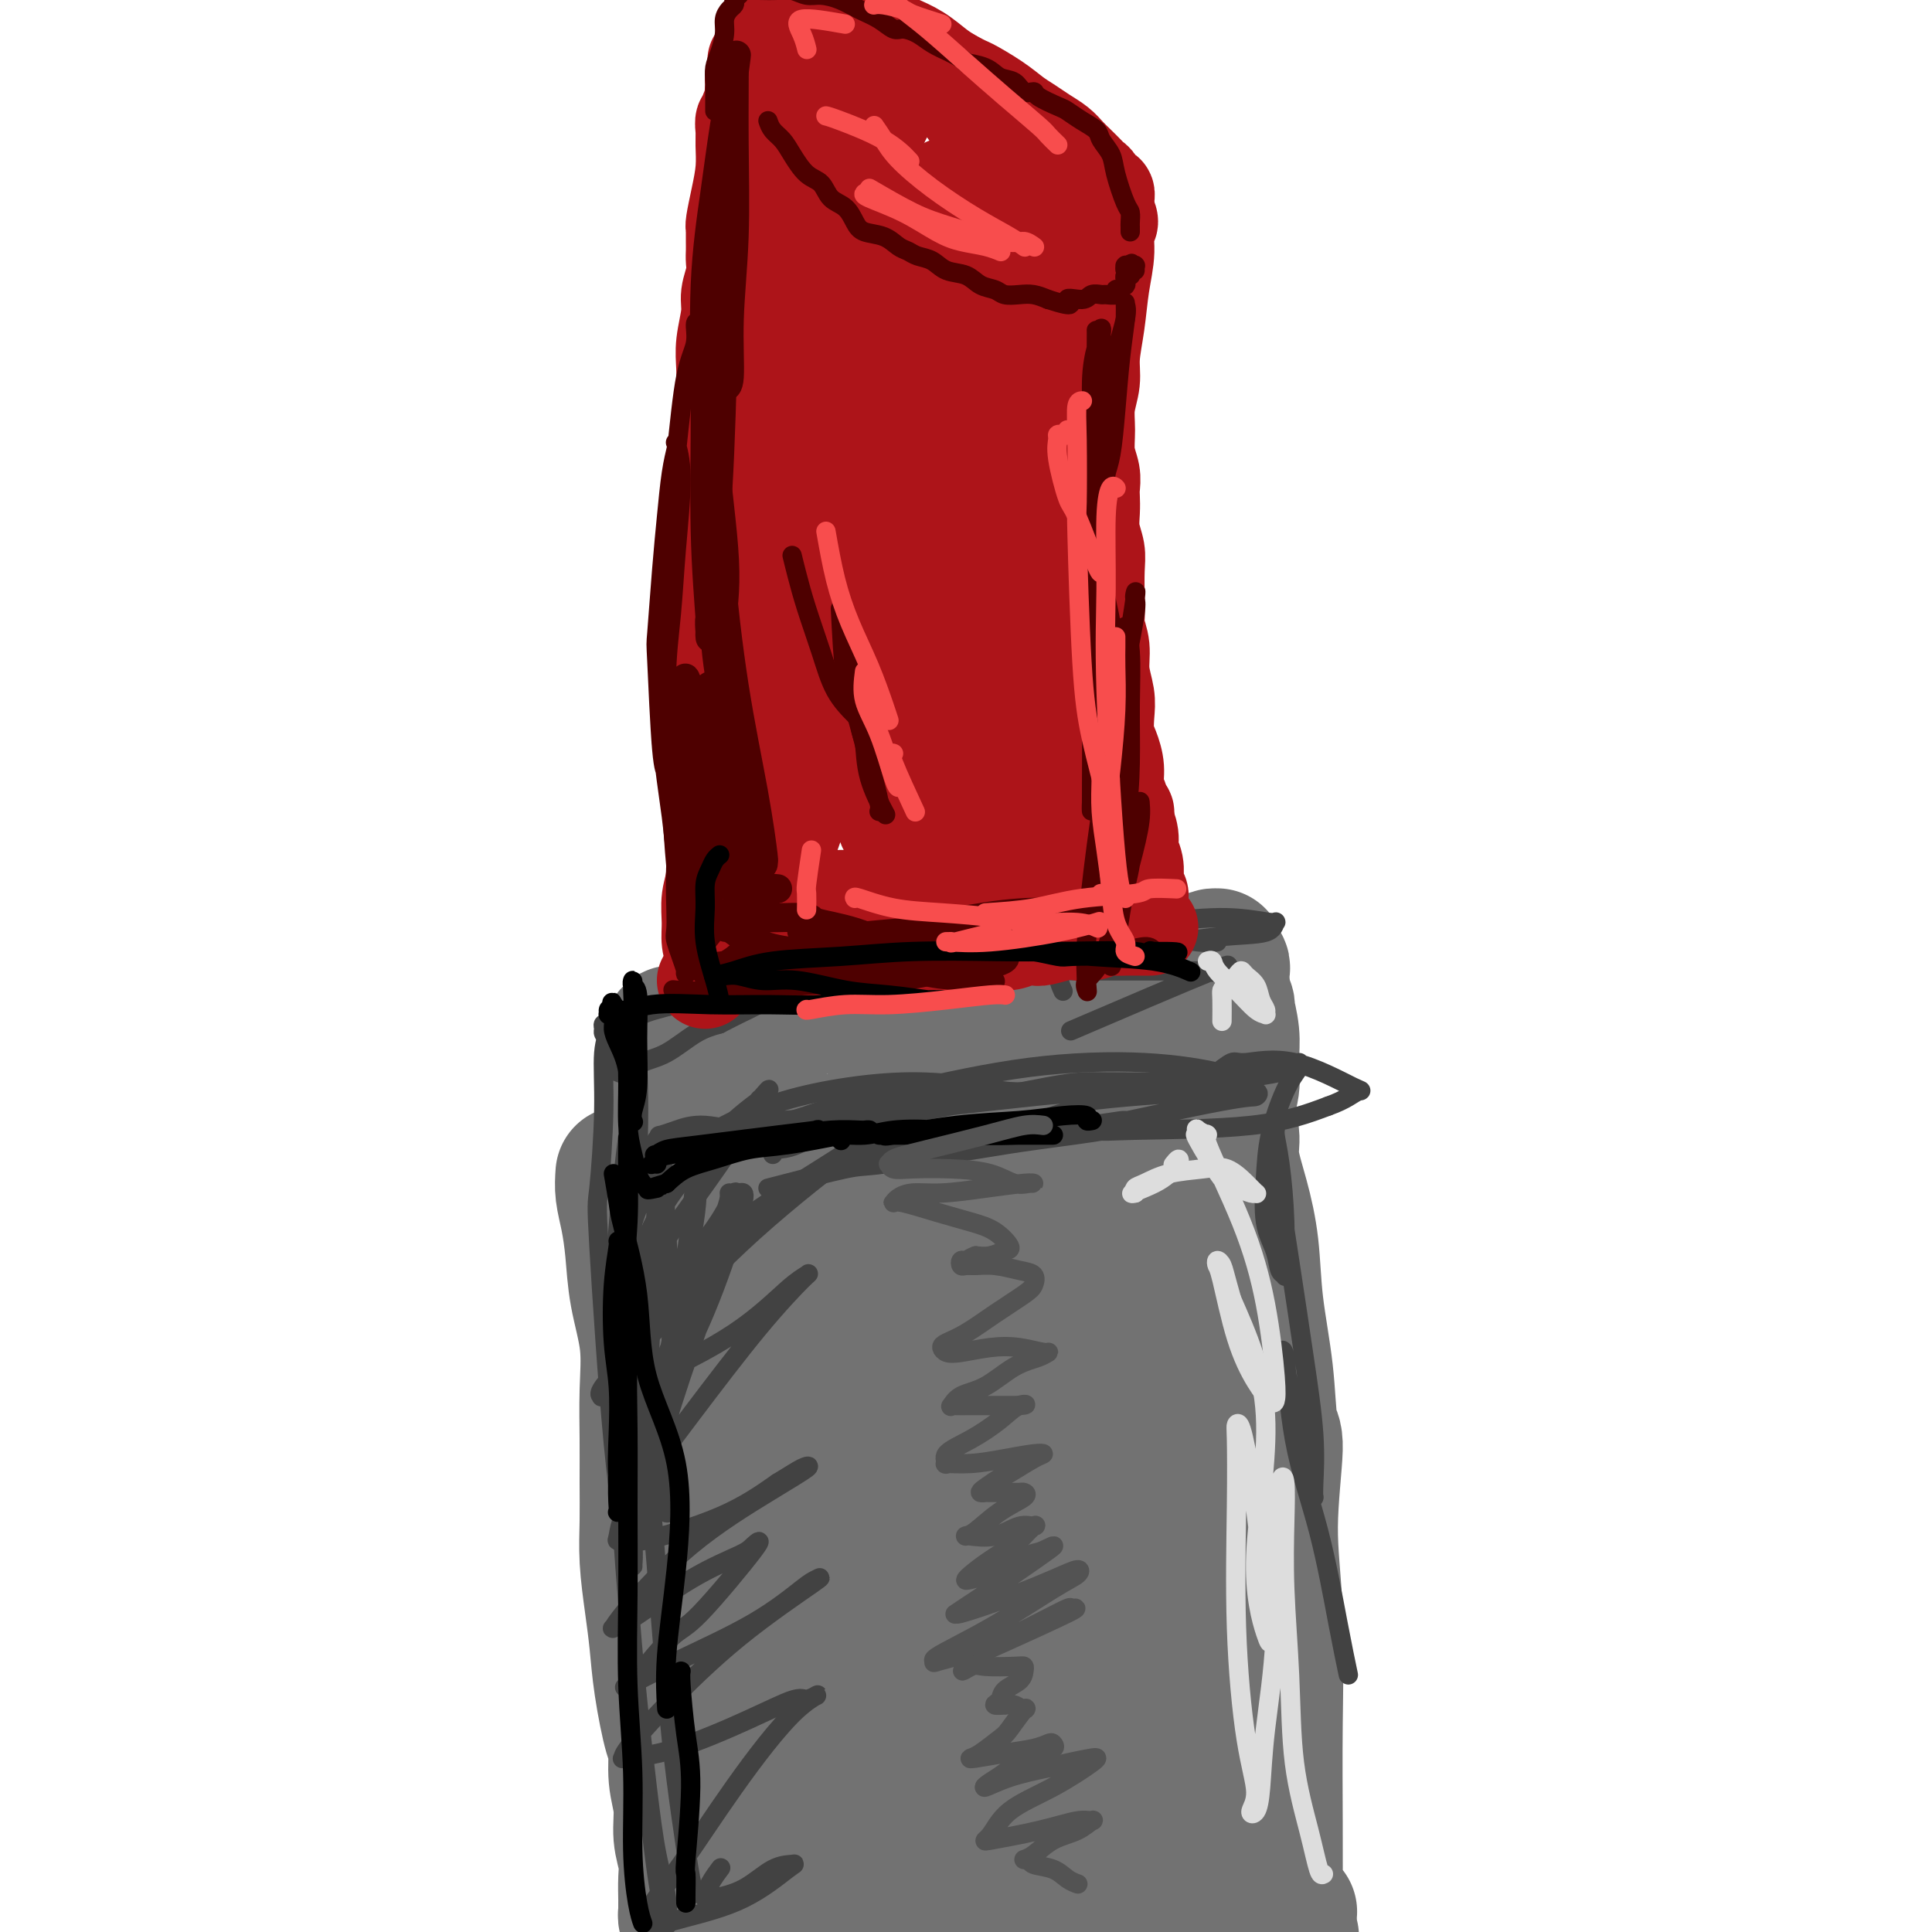 <svg viewBox='0 0 400 400' version='1.1' xmlns='http://www.w3.org/2000/svg' xmlns:xlink='http://www.w3.org/1999/xlink'><g fill='none' stroke='rgb(114,114,114)' stroke-width='28' stroke-linecap='round' stroke-linejoin='round'><path d='M129,243c-0.087,1.281 -0.173,2.562 0,4c0.173,1.438 0.607,3.034 1,5c0.393,1.966 0.746,4.301 1,7c0.254,2.699 0.408,5.762 1,9c0.592,3.238 1.623,6.649 2,10c0.377,3.351 0.100,6.640 0,10c-0.100,3.360 -0.024,6.791 0,10c0.024,3.209 -0.004,6.197 0,9c0.004,2.803 0.042,5.423 0,8c-0.042,2.577 -0.162,5.111 0,8c0.162,2.889 0.608,6.132 1,9c0.392,2.868 0.731,5.361 1,8c0.269,2.639 0.468,5.425 1,9c0.532,3.575 1.395,7.939 2,10c0.605,2.061 0.950,1.818 1,3c0.050,1.182 -0.197,3.788 0,6c0.197,2.212 0.837,4.029 1,6c0.163,1.971 -0.153,4.096 0,6c0.153,1.904 0.773,3.586 1,5c0.227,1.414 0.061,2.560 0,4c-0.061,1.440 -0.016,3.175 0,4c0.016,0.825 0.005,0.742 0,1c-0.005,0.258 -0.002,0.857 0,1c0.002,0.143 0.003,-0.172 0,0c-0.003,0.172 -0.011,0.830 0,1c0.011,0.170 0.041,-0.146 0,0c-0.041,0.146 -0.155,0.756 0,1c0.155,0.244 0.577,0.122 1,0'/><path d='M143,397c2.167,23.990 0.584,6.964 0,1c-0.584,-5.964 -0.167,-0.866 0,1c0.167,1.866 0.086,0.500 0,0c-0.086,-0.500 -0.176,-0.134 0,0c0.176,0.134 0.619,0.036 1,0c0.381,-0.036 0.702,-0.009 2,0c1.298,0.009 3.574,-0.000 6,0c2.426,0.000 5.002,0.010 8,0c2.998,-0.010 6.418,-0.041 10,0c3.582,0.041 7.325,0.155 10,0c2.675,-0.155 4.282,-0.577 8,-1c3.718,-0.423 9.547,-0.845 12,-1c2.453,-0.155 1.528,-0.041 4,0c2.472,0.041 8.339,0.011 11,0c2.661,-0.011 2.114,-0.003 3,0c0.886,0.003 3.203,0.001 5,0c1.797,-0.001 3.074,-0.000 4,0c0.926,0.000 1.502,-0.000 2,0c0.498,0.000 0.917,0.001 1,0c0.083,-0.001 -0.171,-0.004 0,0c0.171,0.004 0.768,0.016 1,0c0.232,-0.016 0.100,-0.061 0,0c-0.100,0.061 -0.166,0.227 0,0c0.166,-0.227 0.566,-0.849 1,-1c0.434,-0.151 0.904,0.168 1,0c0.096,-0.168 -0.182,-0.821 0,-1c0.182,-0.179 0.822,0.118 1,0c0.178,-0.118 -0.107,-0.650 0,-1c0.107,-0.350 0.606,-0.517 1,-1c0.394,-0.483 0.684,-1.281 1,-2c0.316,-0.719 0.658,-1.360 1,-2'/><path d='M237,389c1.552,-1.626 1.931,-1.689 2,-2c0.069,-0.311 -0.174,-0.868 0,-1c0.174,-0.132 0.765,0.161 1,0c0.235,-0.161 0.116,-0.775 0,-1c-0.116,-0.225 -0.228,-0.061 0,0c0.228,0.061 0.795,0.019 1,0c0.205,-0.019 0.047,-0.016 0,0c-0.047,0.016 0.018,0.046 0,0c-0.018,-0.046 -0.118,-0.167 0,0c0.118,0.167 0.455,0.622 1,1c0.545,0.378 1.300,0.680 2,1c0.700,0.320 1.346,0.658 2,1c0.654,0.342 1.315,0.688 2,1c0.685,0.312 1.394,0.591 2,1c0.606,0.409 1.108,0.950 2,1c0.892,0.050 2.175,-0.389 3,0c0.825,0.389 1.191,1.607 2,2c0.809,0.393 2.059,-0.038 3,0c0.941,0.038 1.572,0.546 2,1c0.428,0.454 0.654,0.854 1,1c0.346,0.146 0.811,0.039 1,0c0.189,-0.039 0.102,-0.011 0,0c-0.102,0.011 -0.220,0.003 0,0c0.220,-0.003 0.777,-0.001 1,0c0.223,0.001 0.111,0.000 0,0'/><path d='M265,395c3.774,1.548 1.207,0.416 0,0c-1.207,-0.416 -1.056,-0.118 -1,0c0.056,0.118 0.015,0.054 0,0c-0.015,-0.054 -0.004,-0.098 0,0c0.004,0.098 0.001,0.339 0,0c-0.001,-0.339 0.001,-1.259 0,-1c-0.001,0.259 -0.005,1.696 0,-1c0.005,-2.696 0.020,-9.525 0,-16c-0.020,-6.475 -0.075,-12.596 0,-20c0.075,-7.404 0.281,-16.091 0,-23c-0.281,-6.909 -1.049,-12.041 -1,-18c0.049,-5.959 0.915,-12.747 1,-16c0.085,-3.253 -0.609,-2.972 -1,-5c-0.391,-2.028 -0.477,-6.366 -1,-11c-0.523,-4.634 -1.484,-9.564 -2,-14c-0.516,-4.436 -0.588,-8.377 -1,-12c-0.412,-3.623 -1.164,-6.928 -2,-10c-0.836,-3.072 -1.755,-5.910 -2,-8c-0.245,-2.090 0.184,-3.432 0,-5c-0.184,-1.568 -0.981,-3.364 -1,-5c-0.019,-1.636 0.741,-3.113 1,-5c0.259,-1.887 0.018,-4.183 0,-6c-0.018,-1.817 0.188,-3.156 0,-5c-0.188,-1.844 -0.768,-4.193 -1,-5c-0.232,-0.807 -0.115,-0.073 0,0c0.115,0.073 0.227,-0.517 0,-1c-0.227,-0.483 -0.792,-0.861 -1,-1c-0.208,-0.139 -0.059,-0.040 0,0c0.059,0.040 0.030,0.020 0,0'/><path d='M253,207c-1.702,-14.632 -0.456,-4.711 0,-1c0.456,3.711 0.122,1.212 0,0c-0.122,-1.212 -0.032,-1.137 0,-1c0.032,0.137 0.005,0.335 0,0c-0.005,-0.335 0.013,-1.204 0,-2c-0.013,-0.796 -0.056,-1.520 0,-2c0.056,-0.480 0.212,-0.717 0,-1c-0.212,-0.283 -0.791,-0.613 -1,-1c-0.209,-0.387 -0.046,-0.833 0,-1c0.046,-0.167 -0.023,-0.056 0,0c0.023,0.056 0.140,0.056 0,0c-0.140,-0.056 -0.535,-0.170 -1,0c-0.465,0.170 -0.999,0.622 -2,1c-1.001,0.378 -2.468,0.682 -5,1c-2.532,0.318 -6.127,0.652 -10,1c-3.873,0.348 -8.023,0.712 -12,1c-3.977,0.288 -7.781,0.501 -12,1c-4.219,0.499 -8.853,1.286 -14,2c-5.147,0.714 -10.805,1.357 -16,2c-5.195,0.643 -9.925,1.286 -14,2c-4.075,0.714 -7.493,1.498 -11,2c-3.507,0.502 -7.101,0.722 -9,1c-1.899,0.278 -2.102,0.615 -3,1c-0.898,0.385 -2.489,0.817 -3,1c-0.511,0.183 0.059,0.118 0,0c-0.059,-0.118 -0.748,-0.289 -1,0c-0.252,0.289 -0.068,1.039 0,1c0.068,-0.039 0.019,-0.868 0,0c-0.019,0.868 -0.010,3.434 0,6'/><path d='M139,221c-0.392,2.640 -0.873,5.740 -1,10c-0.127,4.260 0.100,9.678 0,15c-0.100,5.322 -0.526,10.547 -1,15c-0.474,4.453 -0.997,8.135 -1,12c-0.003,3.865 0.514,7.914 1,12c0.486,4.086 0.941,8.211 2,12c1.059,3.789 2.721,7.244 4,10c1.279,2.756 2.176,4.814 3,6c0.824,1.186 1.574,1.499 2,2c0.426,0.501 0.528,1.189 0,-1c-0.528,-2.189 -1.686,-7.255 -2,-10c-0.314,-2.745 0.218,-3.169 0,-10c-0.218,-6.831 -1.184,-20.070 -2,-29c-0.816,-8.930 -1.481,-13.553 -2,-16c-0.519,-2.447 -0.893,-2.718 -1,-3c-0.107,-0.282 0.053,-0.574 0,-1c-0.053,-0.426 -0.317,-0.985 0,1c0.317,1.985 1.216,6.515 2,13c0.784,6.485 1.452,14.925 2,23c0.548,8.075 0.976,15.786 2,22c1.024,6.214 2.645,10.932 4,15c1.355,4.068 2.445,7.488 3,9c0.555,1.512 0.574,1.116 1,2c0.426,0.884 1.259,3.046 0,-2c-1.259,-5.046 -4.611,-17.301 -7,-29c-2.389,-11.699 -3.817,-22.842 -5,-32c-1.183,-9.158 -2.121,-16.331 -3,-20c-0.879,-3.669 -1.698,-3.834 -2,-4c-0.302,-0.166 -0.086,-0.333 0,0c0.086,0.333 0.043,1.167 0,2'/><path d='M138,245c-1.852,-10.581 1.518,4.467 4,14c2.482,9.533 4.077,13.549 6,19c1.923,5.451 4.175,12.335 6,18c1.825,5.665 3.223,10.110 4,13c0.777,2.890 0.932,4.225 1,5c0.068,0.775 0.050,0.992 0,1c-0.050,0.008 -0.132,-0.191 -2,-6c-1.868,-5.809 -5.524,-17.227 -7,-29c-1.476,-11.773 -0.773,-23.900 0,-34c0.773,-10.100 1.617,-18.173 2,-23c0.383,-4.827 0.305,-6.408 0,-7c-0.305,-0.592 -0.839,-0.195 -1,0c-0.161,0.195 0.049,0.188 0,3c-0.049,2.812 -0.358,8.444 -1,15c-0.642,6.556 -1.618,14.035 -2,20c-0.382,5.965 -0.170,10.414 0,15c0.170,4.586 0.300,9.307 1,13c0.700,3.693 1.972,6.356 3,8c1.028,1.644 1.813,2.268 2,3c0.187,0.732 -0.223,1.572 0,0c0.223,-1.572 1.080,-5.556 2,-12c0.920,-6.444 1.903,-15.347 3,-23c1.097,-7.653 2.309,-14.054 3,-18c0.691,-3.946 0.859,-5.436 1,-6c0.141,-0.564 0.253,-0.202 0,0c-0.253,0.202 -0.870,0.243 -1,0c-0.130,-0.243 0.228,-0.769 -1,3c-1.228,3.769 -4.040,11.835 -6,18c-1.960,6.165 -3.066,10.429 -4,14c-0.934,3.571 -1.695,6.449 -2,8c-0.305,1.551 -0.152,1.776 0,2'/><path d='M149,279c-2.172,7.222 -0.601,2.776 2,-1c2.601,-3.776 6.233,-6.881 12,-12c5.767,-5.119 13.668,-12.250 20,-19c6.332,-6.750 11.095,-13.118 15,-18c3.905,-4.882 6.954,-8.279 8,-10c1.046,-1.721 0.091,-1.765 0,-2c-0.091,-0.235 0.681,-0.659 -2,1c-2.681,1.659 -8.815,5.403 -15,10c-6.185,4.597 -12.419,10.046 -18,15c-5.581,4.954 -10.507,9.412 -13,12c-2.493,2.588 -2.553,3.307 -3,4c-0.447,0.693 -1.280,1.359 1,0c2.280,-1.359 7.675,-4.744 14,-9c6.325,-4.256 13.581,-9.382 20,-14c6.419,-4.618 12.000,-8.728 17,-13c5.000,-4.272 9.420,-8.705 12,-11c2.580,-2.295 3.321,-2.452 4,-3c0.679,-0.548 1.297,-1.486 -1,0c-2.297,1.486 -7.508,5.398 -14,10c-6.492,4.602 -14.264,9.895 -21,15c-6.736,5.105 -12.435,10.022 -16,13c-3.565,2.978 -4.995,4.017 -6,5c-1.005,0.983 -1.586,1.910 0,1c1.586,-0.910 5.339,-3.657 11,-7c5.661,-3.343 13.231,-7.282 21,-13c7.769,-5.718 15.736,-13.214 20,-17c4.264,-3.786 4.823,-3.860 5,-4c0.177,-0.140 -0.029,-0.345 -3,1c-2.971,1.345 -8.706,4.242 -14,7c-5.294,2.758 -10.147,5.379 -15,8'/><path d='M190,228c-6.739,3.329 -7.585,3.651 -8,4c-0.415,0.349 -0.398,0.725 -1,1c-0.602,0.275 -1.821,0.449 0,0c1.821,-0.449 6.683,-1.520 13,-4c6.317,-2.480 14.091,-6.369 21,-10c6.909,-3.631 12.954,-7.004 17,-9c4.046,-1.996 6.091,-2.613 7,-3c0.909,-0.387 0.680,-0.542 0,0c-0.680,0.542 -1.811,1.782 -7,6c-5.189,4.218 -14.435,11.416 -22,19c-7.565,7.584 -13.448,15.555 -19,23c-5.552,7.445 -10.772,14.364 -14,20c-3.228,5.636 -4.464,9.989 -5,12c-0.536,2.011 -0.371,1.682 0,2c0.371,0.318 0.948,1.284 5,1c4.052,-0.284 11.579,-1.819 19,-6c7.421,-4.181 14.735,-11.006 22,-18c7.265,-6.994 14.481,-14.155 19,-20c4.519,-5.845 6.341,-10.375 7,-12c0.659,-1.625 0.156,-0.346 0,0c-0.156,0.346 0.035,-0.242 -4,3c-4.035,3.242 -12.297,10.313 -21,20c-8.703,9.687 -17.849,21.992 -27,34c-9.151,12.008 -18.308,23.721 -25,33c-6.692,9.279 -10.918,16.124 -13,21c-2.082,4.876 -2.020,7.782 -2,10c0.020,2.218 -0.003,3.749 5,3c5.003,-0.749 15.032,-3.778 26,-15c10.968,-11.222 22.876,-30.637 29,-41c6.124,-10.363 6.464,-11.675 10,-21c3.536,-9.325 10.268,-26.662 17,-44'/><path d='M239,237c5.447,-14.406 5.566,-17.919 6,-21c0.434,-3.081 1.184,-5.728 -1,-1c-2.184,4.728 -7.302,16.832 -13,30c-5.698,13.168 -11.976,27.401 -17,42c-5.024,14.599 -8.793,29.564 -12,42c-3.207,12.436 -5.853,22.342 -7,30c-1.147,7.658 -0.796,13.069 -1,16c-0.204,2.931 -0.965,3.382 0,3c0.965,-0.382 3.655,-1.597 7,-11c3.345,-9.403 7.344,-26.995 11,-43c3.656,-16.005 6.969,-30.425 10,-41c3.031,-10.575 5.780,-17.306 7,-20c1.220,-2.694 0.912,-1.352 1,0c0.088,1.352 0.571,2.714 1,8c0.429,5.286 0.803,14.494 0,24c-0.803,9.506 -2.785,19.309 -4,28c-1.215,8.691 -1.665,16.271 -2,23c-0.335,6.729 -0.557,12.606 0,17c0.557,4.394 1.891,7.304 3,9c1.109,1.696 1.993,2.179 3,2c1.007,-0.179 2.136,-1.020 4,-8c1.864,-6.980 4.462,-20.098 6,-34c1.538,-13.902 2.014,-28.587 3,-40c0.986,-11.413 2.480,-19.553 3,-23c0.520,-3.447 0.065,-2.200 0,-2c-0.065,0.200 0.259,-0.646 0,3c-0.259,3.646 -1.100,11.784 -2,21c-0.900,9.216 -1.860,19.512 -3,29c-1.140,9.488 -2.461,18.170 -3,25c-0.539,6.830 -0.297,11.809 0,15c0.297,3.191 0.648,4.596 1,6'/><path d='M240,366c0.156,3.134 0.047,0.469 0,0c-0.047,-0.469 -0.034,1.257 1,-5c1.034,-6.257 3.087,-20.498 5,-33c1.913,-12.502 3.687,-23.266 5,-31c1.313,-7.734 2.166,-12.439 3,-15c0.834,-2.561 1.650,-2.977 1,0c-0.650,2.977 -2.767,9.346 -5,16c-2.233,6.654 -4.583,13.592 -8,22c-3.417,8.408 -7.900,18.286 -13,27c-5.100,8.714 -10.816,16.264 -16,23c-5.184,6.736 -9.837,12.657 -15,17c-5.163,4.343 -10.838,7.109 -16,9c-5.162,1.891 -9.813,2.907 -13,3c-3.187,0.093 -4.910,-0.736 -7,-2c-2.090,-1.264 -4.547,-2.962 -6,-5c-1.453,-2.038 -1.902,-4.415 -2,-7c-0.098,-2.585 0.155,-5.377 1,-8c0.845,-2.623 2.283,-5.076 3,-7c0.717,-1.924 0.712,-3.318 1,-4c0.288,-0.682 0.868,-0.650 1,-1c0.132,-0.350 -0.182,-1.082 0,0c0.182,1.082 0.862,3.976 1,8c0.138,4.024 -0.265,9.176 0,15c0.265,5.824 1.198,12.318 2,15c0.802,2.682 1.472,1.551 2,2c0.528,0.449 0.912,2.477 4,2c3.088,-0.477 8.880,-3.459 13,-8c4.120,-4.541 6.568,-10.640 9,-17c2.432,-6.360 4.847,-12.982 6,-18c1.153,-5.018 1.044,-8.434 1,-10c-0.044,-1.566 -0.022,-1.283 0,-1'/><path d='M198,353c1.078,-4.378 0.273,-0.825 0,2c-0.273,2.825 -0.015,4.920 0,8c0.015,3.080 -0.213,7.146 0,11c0.213,3.854 0.868,7.496 2,10c1.132,2.504 2.742,3.869 4,5c1.258,1.131 2.166,2.029 3,3c0.834,0.971 1.595,2.015 3,1c1.405,-1.015 3.456,-4.090 5,-9c1.544,-4.910 2.582,-11.656 2,-18c-0.582,-6.344 -2.783,-12.285 -4,-15c-1.217,-2.715 -1.448,-2.204 -2,-2c-0.552,0.204 -1.425,0.099 -3,1c-1.575,0.901 -3.853,2.806 -6,5c-2.147,2.194 -4.161,4.676 -7,7c-2.839,2.324 -6.501,4.489 -9,6c-2.499,1.511 -3.835,2.369 -6,4c-2.165,1.631 -5.160,4.037 -7,6c-1.840,1.963 -2.524,3.483 -3,4c-0.476,0.517 -0.742,0.031 -1,0c-0.258,-0.031 -0.507,0.392 0,0c0.507,-0.392 1.769,-1.599 4,-5c2.231,-3.401 5.431,-8.996 8,-14c2.569,-5.004 4.509,-9.417 6,-12c1.491,-2.583 2.535,-3.336 3,-4c0.465,-0.664 0.351,-1.239 1,0c0.649,1.239 2.060,4.290 3,8c0.940,3.710 1.409,8.077 2,13c0.591,4.923 1.303,10.402 2,14c0.697,3.598 1.380,5.315 2,7c0.620,1.685 1.177,3.339 2,4c0.823,0.661 1.911,0.331 3,0'/><path d='M205,393c3.488,-0.713 9.707,-4.497 15,-9c5.293,-4.503 9.658,-9.727 13,-14c3.342,-4.273 5.660,-7.596 7,-9c1.340,-1.404 1.701,-0.891 2,-1c0.299,-0.109 0.536,-0.842 0,0c-0.536,0.842 -1.844,3.260 -3,7c-1.156,3.740 -2.162,8.803 -3,13c-0.838,4.197 -1.510,7.527 -2,10c-0.490,2.473 -0.797,4.090 -1,5c-0.203,0.910 -0.301,1.115 0,1c0.301,-0.115 0.999,-0.549 2,-2c1.001,-1.451 2.303,-3.919 4,-8c1.697,-4.081 3.788,-9.774 5,-14c1.212,-4.226 1.545,-6.986 2,-8c0.455,-1.014 1.033,-0.282 1,0c-0.033,0.282 -0.676,0.116 -1,1c-0.324,0.884 -0.330,2.820 0,6c0.330,3.180 0.996,7.605 2,11c1.004,3.395 2.347,5.760 6,9c3.653,3.240 9.615,7.354 12,9c2.385,1.646 1.192,0.823 0,0'/></g>
<g fill='none' stroke='rgb(66,66,66)' stroke-width='4' stroke-linecap='round' stroke-linejoin='round'><path d='M144,392c-0.245,-0.154 -0.489,-0.308 -1,-3c-0.511,-2.692 -1.288,-7.923 -2,-13c-0.712,-5.077 -1.359,-10.000 -2,-16c-0.641,-6.000 -1.277,-13.077 -2,-22c-0.723,-8.923 -1.532,-19.691 -2,-24c-0.468,-4.309 -0.594,-2.160 -1,-10c-0.406,-7.840 -1.091,-25.668 -1,-33c0.091,-7.332 0.960,-4.169 1,-4c0.040,0.169 -0.747,-2.657 -1,-4c-0.253,-1.343 0.029,-1.203 0,-1c-0.029,0.203 -0.370,0.470 -1,7c-0.630,6.530 -1.551,19.325 -2,30c-0.449,10.675 -0.428,19.232 0,28c0.428,8.768 1.263,17.748 2,25c0.737,7.252 1.374,12.777 2,18c0.626,5.223 1.239,10.144 2,14c0.761,3.856 1.669,6.646 2,9c0.331,2.354 0.083,4.273 0,5c-0.083,0.727 -0.003,0.261 0,0c0.003,-0.261 -0.072,-0.319 0,0c0.072,0.319 0.290,1.013 0,0c-0.290,-1.013 -1.087,-3.735 -2,-10c-0.913,-6.265 -1.941,-16.075 -3,-26c-1.059,-9.925 -2.148,-19.966 -3,-30c-0.852,-10.034 -1.465,-20.061 -2,-29c-0.535,-8.939 -0.990,-16.791 -1,-25c-0.010,-8.209 0.426,-16.774 1,-24c0.574,-7.226 1.287,-13.113 2,-19'/><path d='M130,235c0.918,-9.347 1.712,-11.216 2,-13c0.288,-1.784 0.070,-3.483 0,-4c-0.070,-0.517 0.010,0.147 0,0c-0.010,-0.147 -0.109,-1.106 0,2c0.109,3.106 0.425,10.277 0,19c-0.425,8.723 -1.592,19.000 -2,28c-0.408,9.000 -0.056,16.724 0,24c0.056,7.276 -0.183,14.103 0,19c0.183,4.897 0.787,7.864 1,10c0.213,2.136 0.036,3.440 0,4c-0.036,0.560 0.070,0.376 0,0c-0.070,-0.376 -0.316,-0.945 -1,-4c-0.684,-3.055 -1.806,-8.595 -3,-21c-1.194,-12.405 -2.459,-31.674 -3,-41c-0.541,-9.326 -0.359,-8.710 0,-12c0.359,-3.290 0.895,-10.486 1,-16c0.105,-5.514 -0.222,-9.346 0,-12c0.222,-2.654 0.992,-4.131 1,-5c0.008,-0.869 -0.745,-1.131 -1,-1c-0.255,0.131 -0.012,0.655 0,1c0.012,0.345 -0.208,0.512 0,1c0.208,0.488 0.843,1.297 1,2c0.157,0.703 -0.163,1.300 0,2c0.163,0.700 0.808,1.501 1,2c0.192,0.499 -0.068,0.694 0,1c0.068,0.306 0.464,0.724 1,1c0.536,0.276 1.213,0.411 2,0c0.787,-0.411 1.685,-1.368 3,-2c1.315,-0.632 3.046,-0.939 5,-2c1.954,-1.061 4.130,-2.874 6,-4c1.870,-1.126 3.435,-1.563 5,-2'/><path d='M149,212c4.085,-2.117 4.799,-2.409 6,-3c1.201,-0.591 2.889,-1.481 4,-2c1.111,-0.519 1.645,-0.665 2,-1c0.355,-0.335 0.532,-0.857 0,-1c-0.532,-0.143 -1.771,0.095 -2,0c-0.229,-0.095 0.553,-0.523 -3,0c-3.553,0.523 -11.439,1.998 -16,3c-4.561,1.002 -5.796,1.532 -7,2c-1.204,0.468 -2.376,0.873 -3,1c-0.624,0.127 -0.700,-0.025 -1,0c-0.300,0.025 -0.824,0.228 0,0c0.824,-0.228 2.998,-0.886 7,-2c4.002,-1.114 9.834,-2.682 16,-4c6.166,-1.318 12.666,-2.385 19,-3c6.334,-0.615 12.503,-0.778 19,-1c6.497,-0.222 13.323,-0.504 19,-1c5.677,-0.496 10.204,-1.205 15,-2c4.796,-0.795 9.860,-1.675 12,-2c2.140,-0.325 1.355,-0.095 1,0c-0.355,0.095 -0.279,0.056 0,0c0.279,-0.056 0.760,-0.131 0,0c-0.760,0.131 -2.762,0.466 -7,1c-4.238,0.534 -10.712,1.268 -16,2c-5.288,0.732 -9.389,1.464 -14,2c-4.611,0.536 -9.733,0.877 -13,1c-3.267,0.123 -4.680,0.029 -6,0c-1.320,-0.029 -2.547,0.006 -3,0c-0.453,-0.006 -0.132,-0.053 0,0c0.132,0.053 0.074,0.207 2,0c1.926,-0.207 5.836,-0.773 11,-1c5.164,-0.227 11.582,-0.113 18,0'/><path d='M209,201c8.375,-0.154 13.811,-0.038 19,0c5.189,0.038 10.130,-0.001 14,0c3.870,0.001 6.668,0.041 8,0c1.332,-0.041 1.200,-0.163 1,0c-0.200,0.163 -0.466,0.611 1,0c1.466,-0.611 4.664,-2.280 -1,0c-5.664,2.280 -20.190,8.509 -26,11c-5.810,2.491 -2.905,1.246 0,0'/><path d='M135,241c0.720,-0.296 1.439,-0.591 4,-2c2.561,-1.409 6.963,-3.930 11,-6c4.037,-2.070 7.709,-3.689 12,-5c4.291,-1.311 9.202,-2.313 14,-3c4.798,-0.687 9.482,-1.060 14,-1c4.518,0.060 8.870,0.551 12,1c3.130,0.449 5.036,0.856 7,1c1.964,0.144 3.984,0.026 5,0c1.016,-0.026 1.026,0.039 1,0c-0.026,-0.039 -0.089,-0.184 0,0c0.089,0.184 0.328,0.696 -3,1c-3.328,0.304 -10.225,0.400 -17,1c-6.775,0.600 -13.430,1.706 -20,3c-6.570,1.294 -13.056,2.778 -18,3c-4.944,0.222 -8.345,-0.818 -11,-1c-2.655,-0.182 -4.565,0.495 -6,1c-1.435,0.505 -2.397,0.838 -3,1c-0.603,0.162 -0.849,0.152 0,0c0.849,-0.152 2.794,-0.445 7,-1c4.206,-0.555 10.675,-1.371 18,-2c7.325,-0.629 15.507,-1.073 24,-2c8.493,-0.927 17.298,-2.339 25,-3c7.702,-0.661 14.301,-0.571 22,-1c7.699,-0.429 16.498,-1.376 20,-2c3.502,-0.624 1.707,-0.924 1,-1c-0.707,-0.076 -0.325,0.071 0,0c0.325,-0.071 0.592,-0.359 -2,-1c-2.592,-0.641 -8.044,-1.634 -15,-2c-6.956,-0.366 -15.416,-0.105 -24,1c-8.584,1.105 -17.292,3.052 -26,5'/><path d='M187,226c-11.629,1.879 -15.701,3.578 -20,5c-4.299,1.422 -8.824,2.568 -11,3c-2.176,0.432 -2.002,0.148 -2,0c0.002,-0.148 -0.166,-0.162 0,0c0.166,0.162 0.668,0.500 5,0c4.332,-0.500 12.494,-1.836 21,-3c8.506,-1.164 17.354,-2.154 25,-3c7.646,-0.846 14.089,-1.547 20,-2c5.911,-0.453 11.289,-0.658 14,-1c2.711,-0.342 2.756,-0.821 4,-1c1.244,-0.179 3.687,-0.058 1,0c-2.687,0.058 -10.504,0.054 -15,0c-4.496,-0.054 -5.670,-0.159 -12,1c-6.330,1.159 -17.815,3.582 -26,5c-8.185,1.418 -13.069,1.830 -17,3c-3.931,1.170 -6.909,3.097 -9,4c-2.091,0.903 -3.294,0.782 -4,1c-0.706,0.218 -0.916,0.777 -1,1c-0.084,0.223 -0.042,0.112 0,0'/><path d='M138,245c-0.731,0.123 -1.462,0.246 -2,0c-0.538,-0.246 -0.881,-0.859 -2,1c-1.119,1.859 -3.012,6.192 -4,11c-0.988,4.808 -1.070,10.093 -1,15c0.070,4.907 0.292,9.438 1,14c0.708,4.562 1.901,9.156 3,13c1.099,3.844 2.103,6.939 3,9c0.897,2.061 1.687,3.088 2,4c0.313,0.912 0.148,1.708 0,1c-0.148,-0.708 -0.278,-2.922 0,-9c0.278,-6.078 0.964,-16.021 1,-25c0.036,-8.979 -0.578,-16.994 -1,-24c-0.422,-7.006 -0.652,-13.002 -1,-16c-0.348,-2.998 -0.815,-2.996 -1,-3c-0.185,-0.004 -0.088,-0.012 0,1c0.088,1.012 0.167,3.045 0,9c-0.167,5.955 -0.580,15.832 -1,24c-0.420,8.168 -0.846,14.626 -1,21c-0.154,6.374 -0.037,12.665 0,17c0.037,4.335 -0.006,6.715 0,8c0.006,1.285 0.061,1.474 0,2c-0.061,0.526 -0.237,1.387 0,-1c0.237,-2.387 0.887,-8.023 2,-16c1.113,-7.977 2.690,-18.295 4,-27c1.310,-8.705 2.354,-15.797 3,-21c0.646,-5.203 0.894,-8.519 1,-10c0.106,-1.481 0.070,-1.129 0,-1c-0.070,0.129 -0.173,0.035 0,1c0.173,0.965 0.621,2.990 0,8c-0.621,5.010 -2.310,13.005 -4,21'/><path d='M140,272c-1.342,8.019 -2.696,13.566 -4,19c-1.304,5.434 -2.557,10.754 -3,14c-0.443,3.246 -0.075,4.416 0,5c0.075,0.584 -0.144,0.581 0,0c0.144,-0.581 0.651,-1.739 2,-6c1.349,-4.261 3.539,-11.624 6,-19c2.461,-7.376 5.193,-14.766 7,-21c1.807,-6.234 2.688,-11.313 3,-14c0.312,-2.687 0.055,-2.983 0,-3c-0.055,-0.017 0.092,0.245 0,1c-0.092,0.755 -0.423,2.003 -2,6c-1.577,3.997 -4.399,10.744 -7,17c-2.601,6.256 -4.980,12.020 -7,17c-2.020,4.980 -3.680,9.174 -4,11c-0.320,1.826 0.700,1.283 1,1c0.300,-0.283 -0.122,-0.308 0,-1c0.122,-0.692 0.786,-2.052 3,-6c2.214,-3.948 5.978,-10.486 9,-17c3.022,-6.514 5.304,-13.005 7,-18c1.696,-4.995 2.807,-8.495 3,-10c0.193,-1.505 -0.531,-1.016 -1,-1c-0.469,0.016 -0.683,-0.440 -1,0c-0.317,0.440 -0.738,1.778 -2,4c-1.262,2.222 -3.367,5.328 -6,8c-2.633,2.672 -5.796,4.911 -8,6c-2.204,1.089 -3.448,1.030 -4,1c-0.552,-0.030 -0.410,-0.030 0,-2c0.410,-1.970 1.089,-5.909 3,-10c1.911,-4.091 5.053,-8.332 8,-12c2.947,-3.668 5.699,-6.762 8,-9c2.301,-2.238 4.150,-3.619 6,-5'/><path d='M157,228c3.657,-4.242 1.800,-1.846 1,-1c-0.800,0.846 -0.544,0.143 -1,1c-0.456,0.857 -1.626,3.274 -4,7c-2.374,3.726 -5.952,8.760 -9,13c-3.048,4.240 -5.564,7.684 -7,10c-1.436,2.316 -1.791,3.503 -2,4c-0.209,0.497 -0.272,0.302 1,0c1.272,-0.302 3.878,-0.713 8,-3c4.122,-2.287 9.762,-6.450 15,-10c5.238,-3.550 10.076,-6.486 14,-9c3.924,-2.514 6.934,-4.605 8,-5c1.066,-0.395 0.188,0.907 0,1c-0.188,0.093 0.313,-1.023 -4,2c-4.313,3.023 -13.439,10.185 -21,17c-7.561,6.815 -13.558,13.282 -19,19c-5.442,5.718 -10.330,10.687 -12,13c-1.670,2.313 -0.124,1.969 0,2c0.124,0.031 -1.175,0.436 0,0c1.175,-0.436 4.825,-1.713 10,-4c5.175,-2.287 11.875,-5.584 17,-9c5.125,-3.416 8.674,-6.951 11,-9c2.326,-2.049 3.429,-2.613 4,-3c0.571,-0.387 0.608,-0.597 -1,1c-1.608,1.597 -4.863,5.001 -9,10c-4.137,4.999 -9.156,11.592 -14,18c-4.844,6.408 -9.514,12.632 -12,17c-2.486,4.368 -2.788,6.880 -3,8c-0.212,1.120 -0.335,0.846 0,1c0.335,0.154 1.129,0.734 5,0c3.871,-0.734 10.820,-2.781 16,-5c5.180,-2.219 8.590,-4.609 12,-7'/><path d='M161,307c2.854,-1.715 3.987,-2.503 5,-3c1.013,-0.497 1.904,-0.704 1,0c-0.904,0.704 -3.603,2.318 -8,5c-4.397,2.682 -10.493,6.431 -16,11c-5.507,4.569 -10.424,9.959 -13,13c-2.576,3.041 -2.810,3.733 -3,4c-0.190,0.267 -0.337,0.109 0,0c0.337,-0.109 1.158,-0.167 4,-2c2.842,-1.833 7.705,-5.440 12,-8c4.295,-2.560 8.022,-4.073 10,-5c1.978,-0.927 2.208,-1.267 3,-2c0.792,-0.733 2.147,-1.857 0,1c-2.147,2.857 -7.797,9.697 -11,13c-3.203,3.303 -3.958,3.069 -6,5c-2.042,1.931 -5.369,6.028 -7,8c-1.631,1.972 -1.566,1.818 -2,2c-0.434,0.182 -1.369,0.701 0,0c1.369,-0.701 5.040,-2.623 10,-5c4.960,-2.377 11.209,-5.210 16,-8c4.791,-2.790 8.126,-5.538 10,-7c1.874,-1.462 2.288,-1.639 3,-2c0.712,-0.361 1.722,-0.906 -1,1c-2.722,1.906 -9.177,6.263 -15,11c-5.823,4.737 -11.014,9.855 -15,14c-3.986,4.145 -6.768,7.316 -8,9c-1.232,1.684 -0.913,1.880 -1,2c-0.087,0.120 -0.581,0.165 1,0c1.581,-0.165 5.238,-0.539 10,-2c4.762,-1.461 10.628,-4.009 15,-6c4.372,-1.991 7.249,-3.426 9,-4c1.751,-0.574 2.375,-0.287 3,0'/><path d='M167,352c4.365,-1.845 1.776,-1.458 -2,2c-3.776,3.458 -8.739,9.986 -13,16c-4.261,6.014 -7.819,11.515 -11,16c-3.181,4.485 -5.986,7.953 -7,10c-1.014,2.047 -0.237,2.674 0,3c0.237,0.326 -0.067,0.350 1,0c1.067,-0.350 3.505,-1.074 7,-2c3.495,-0.926 8.047,-2.053 12,-4c3.953,-1.947 7.305,-4.715 9,-6c1.695,-1.285 1.732,-1.088 1,-1c-0.732,0.088 -2.233,0.068 -4,1c-1.767,0.932 -3.801,2.817 -6,4c-2.199,1.183 -4.564,1.665 -6,2c-1.436,0.335 -1.941,0.523 -2,0c-0.059,-0.523 0.330,-1.756 1,-3c0.670,-1.244 1.620,-2.498 2,-3c0.380,-0.502 0.190,-0.251 0,0'/><path d='M159,246c6.356,-1.656 12.711,-3.312 16,-4c3.289,-0.688 3.511,-0.409 8,-1c4.489,-0.591 13.245,-2.052 19,-3c5.755,-0.948 8.508,-1.383 13,-2c4.492,-0.617 10.721,-1.417 14,-2c3.279,-0.583 3.607,-0.950 4,-1c0.393,-0.050 0.851,0.218 1,0c0.149,-0.218 -0.010,-0.920 -1,-1c-0.990,-0.080 -2.812,0.462 -8,1c-5.188,0.538 -13.743,1.073 -21,2c-7.257,0.927 -13.217,2.248 -18,3c-4.783,0.752 -8.388,0.937 -10,1c-1.612,0.063 -1.230,0.004 -1,0c0.230,-0.004 0.310,0.047 3,0c2.690,-0.047 7.992,-0.194 16,-1c8.008,-0.806 18.724,-2.272 24,-3c5.276,-0.728 5.112,-0.716 11,-2c5.888,-1.284 17.827,-3.862 24,-5c6.173,-1.138 6.578,-0.835 7,-1c0.422,-0.165 0.859,-0.798 0,-1c-0.859,-0.202 -3.014,0.028 -4,0c-0.986,-0.028 -0.805,-0.315 -7,0c-6.195,0.315 -18.768,1.233 -24,2c-5.232,0.767 -3.122,1.382 -4,2c-0.878,0.618 -4.744,1.240 -4,2c0.744,0.760 6.096,1.657 9,2c2.904,0.343 3.359,0.131 9,0c5.641,-0.131 16.469,-0.180 24,-1c7.531,-0.820 11.766,-2.410 16,-4'/><path d='M275,229c3.741,-1.320 5.092,-2.618 6,-3c0.908,-0.382 1.371,0.154 -1,-1c-2.371,-1.154 -7.578,-3.997 -12,-5c-4.422,-1.003 -8.060,-0.165 -10,0c-1.940,0.165 -2.183,-0.344 -3,0c-0.817,0.344 -2.209,1.539 -3,2c-0.791,0.461 -0.980,0.187 0,0c0.980,-0.187 3.128,-0.289 4,0c0.872,0.289 0.469,0.967 2,1c1.531,0.033 4.998,-0.579 7,-1c2.002,-0.421 2.539,-0.652 3,-1c0.461,-0.348 0.846,-0.814 1,-1c0.154,-0.186 0.077,-0.093 0,0'/><path d='M252,195c-1.012,0.113 -2.025,0.225 -4,0c-1.975,-0.225 -4.914,-0.788 -8,-1c-3.086,-0.212 -6.320,-0.072 -10,0c-3.680,0.072 -7.807,0.075 -11,0c-3.193,-0.075 -5.451,-0.228 -7,0c-1.549,0.228 -2.390,0.839 -3,1c-0.610,0.161 -0.990,-0.126 0,0c0.990,0.126 3.351,0.667 8,1c4.649,0.333 11.588,0.458 18,0c6.412,-0.458 12.298,-1.500 17,-2c4.702,-0.500 8.219,-0.457 10,-1c1.781,-0.543 1.824,-1.672 2,-2c0.176,-0.328 0.485,0.143 -1,0c-1.485,-0.143 -4.763,-0.902 -9,-1c-4.237,-0.098 -9.433,0.464 -14,1c-4.567,0.536 -8.506,1.044 -12,2c-3.494,0.956 -6.545,2.359 -8,4c-1.455,1.641 -1.315,3.519 -1,5c0.315,1.481 0.804,2.566 1,3c0.196,0.434 0.098,0.217 0,0'/><path d='M269,221c-0.955,1.305 -1.909,2.610 -3,5c-1.091,2.390 -2.318,5.866 -3,9c-0.682,3.134 -0.820,5.925 -1,9c-0.180,3.075 -0.402,6.435 0,9c0.402,2.565 1.429,4.334 2,6c0.571,1.666 0.686,3.227 1,4c0.314,0.773 0.826,0.758 1,1c0.174,0.242 0.009,0.743 0,-1c-0.009,-1.743 0.139,-5.729 0,-10c-0.139,-4.271 -0.564,-8.826 -1,-12c-0.436,-3.174 -0.882,-4.965 -1,-6c-0.118,-1.035 0.091,-1.313 0,-1c-0.091,0.313 -0.483,1.217 0,6c0.483,4.783 1.842,13.443 3,21c1.158,7.557 2.114,14.009 3,20c0.886,5.991 1.700,11.519 2,16c0.300,4.481 0.085,7.914 0,10c-0.085,2.086 -0.039,2.825 0,3c0.039,0.175 0.073,-0.212 0,0c-0.073,0.212 -0.251,1.024 -1,-2c-0.749,-3.024 -2.068,-9.885 -3,-15c-0.932,-5.115 -1.478,-8.483 -2,-10c-0.522,-1.517 -1.020,-1.183 -1,-2c0.020,-0.817 0.559,-2.785 1,0c0.441,2.785 0.784,10.324 2,17c1.216,6.676 3.305,12.491 5,19c1.695,6.509 2.995,13.714 4,19c1.005,5.286 1.716,8.653 2,10c0.284,1.347 0.142,0.673 0,0'/></g>
<g fill='none' stroke='rgb(221,221,221)' stroke-width='4' stroke-linecap='round' stroke-linejoin='round'><path d='M274,388c-0.281,0.173 -0.562,0.345 -1,-1c-0.438,-1.345 -1.032,-4.209 -2,-8c-0.968,-3.791 -2.311,-8.511 -3,-14c-0.689,-5.489 -0.723,-11.747 -1,-18c-0.277,-6.253 -0.796,-12.502 -1,-18c-0.204,-5.498 -0.091,-10.245 0,-14c0.091,-3.755 0.161,-6.519 0,-8c-0.161,-1.481 -0.554,-1.678 -1,0c-0.446,1.678 -0.945,5.231 -1,11c-0.055,5.769 0.334,13.755 0,21c-0.334,7.245 -1.391,13.751 -2,19c-0.609,5.249 -0.771,9.243 -1,12c-0.229,2.757 -0.524,4.279 -1,5c-0.476,0.721 -1.133,0.643 -1,0c0.133,-0.643 1.055,-1.850 1,-4c-0.055,-2.150 -1.087,-5.245 -2,-11c-0.913,-5.755 -1.706,-14.172 -2,-23c-0.294,-8.828 -0.087,-18.067 0,-25c0.087,-6.933 0.055,-11.560 0,-14c-0.055,-2.440 -0.131,-2.692 0,-3c0.131,-0.308 0.470,-0.671 1,1c0.530,1.671 1.253,5.375 2,10c0.747,4.625 1.520,10.170 2,15c0.480,4.830 0.668,8.946 1,12c0.332,3.054 0.809,5.045 1,6c0.191,0.955 0.095,0.875 0,1c-0.095,0.125 -0.190,0.456 -1,-2c-0.810,-2.456 -2.333,-7.700 -2,-16c0.333,-8.300 2.524,-19.657 2,-29c-0.524,-9.343 -3.762,-16.671 -7,-24'/><path d='M255,269c-1.477,-5.223 -1.670,-6.280 -2,-7c-0.330,-0.720 -0.798,-1.102 -1,-1c-0.202,0.102 -0.139,0.690 0,1c0.139,0.310 0.352,0.344 1,3c0.648,2.656 1.730,7.934 3,12c1.270,4.066 2.728,6.920 4,9c1.272,2.080 2.357,3.386 3,4c0.643,0.614 0.843,0.538 1,0c0.157,-0.538 0.272,-1.537 0,-5c-0.272,-3.463 -0.932,-9.390 -2,-15c-1.068,-5.610 -2.546,-10.902 -5,-17c-2.454,-6.098 -5.886,-13.002 -7,-16c-1.114,-2.998 0.089,-2.089 0,-2c-0.089,0.089 -1.471,-0.641 -2,-1c-0.529,-0.359 -0.204,-0.346 0,0c0.204,0.346 0.285,1.025 0,1c-0.285,-0.025 -0.938,-0.753 0,1c0.938,1.753 3.468,5.988 5,8c1.532,2.012 2.066,1.803 3,2c0.934,0.197 2.267,0.802 3,1c0.733,0.198 0.867,-0.010 1,0c0.133,0.010 0.266,0.239 0,0c-0.266,-0.239 -0.932,-0.947 -2,-2c-1.068,-1.053 -2.539,-2.451 -4,-3c-1.461,-0.549 -2.913,-0.248 -5,0c-2.087,0.248 -4.808,0.445 -7,1c-2.192,0.555 -3.856,1.468 -5,2c-1.144,0.532 -1.770,0.682 -2,1c-0.230,0.318 -0.066,0.805 0,1c0.066,0.195 0.033,0.097 0,0'/><path d='M235,247c-2.261,0.492 1.587,-0.779 4,-2c2.413,-1.221 3.393,-2.394 4,-3c0.607,-0.606 0.843,-0.647 1,-1c0.157,-0.353 0.235,-1.018 0,-1c-0.235,0.018 -0.781,0.719 -1,1c-0.219,0.281 -0.109,0.140 0,0'/><path d='M250,199c0.403,-0.136 0.805,-0.271 1,0c0.195,0.271 0.181,0.949 1,2c0.819,1.051 2.469,2.475 4,4c1.531,1.525 2.943,3.150 4,4c1.057,0.850 1.759,0.926 2,1c0.241,0.074 0.019,0.147 0,0c-0.019,-0.147 0.163,-0.513 0,-1c-0.163,-0.487 -0.673,-1.095 -1,-2c-0.327,-0.905 -0.472,-2.106 -1,-3c-0.528,-0.894 -1.437,-1.480 -2,-2c-0.563,-0.520 -0.778,-0.973 -1,-1c-0.222,-0.027 -0.452,0.372 -1,1c-0.548,0.628 -1.415,1.486 -2,2c-0.585,0.514 -0.889,0.684 -1,1c-0.111,0.316 -0.030,0.777 0,2c0.030,1.223 0.009,3.206 0,4c-0.009,0.794 -0.004,0.397 0,0'/></g>
<g fill='none' stroke='rgb(173,20,25)' stroke-width='20' stroke-linecap='round' stroke-linejoin='round'><path d='M146,203c0.908,-0.878 1.817,-1.756 2,-2c0.183,-0.244 -0.358,0.145 0,0c0.358,-0.145 1.617,-0.823 2,-1c0.383,-0.177 -0.108,0.149 0,0c0.108,-0.149 0.816,-0.772 1,-1c0.184,-0.228 -0.155,-0.061 0,0c0.155,0.061 0.803,0.016 1,0c0.197,-0.016 -0.058,-0.005 0,0c0.058,0.005 0.427,0.002 1,0c0.573,-0.002 1.349,-0.005 2,0c0.651,0.005 1.175,0.016 2,0c0.825,-0.016 1.949,-0.061 3,0c1.051,0.061 2.028,0.227 3,0c0.972,-0.227 1.937,-0.845 3,-1c1.063,-0.155 2.223,0.155 3,0c0.777,-0.155 1.170,-0.774 2,-1c0.830,-0.226 2.098,-0.061 3,0c0.902,0.061 1.438,0.016 2,0c0.562,-0.016 1.151,-0.004 2,0c0.849,0.004 1.959,0.001 3,0c1.041,-0.001 2.012,-0.000 3,0c0.988,0.000 1.994,0.000 3,0'/><path d='M187,197c6.041,-0.532 3.143,-0.861 3,-1c-0.143,-0.139 2.468,-0.089 4,0c1.532,0.089 1.986,0.216 3,0c1.014,-0.216 2.590,-0.776 4,-1c1.410,-0.224 2.655,-0.112 4,0c1.345,0.112 2.790,0.222 4,0c1.210,-0.222 2.186,-0.778 3,-1c0.814,-0.222 1.467,-0.111 2,0c0.533,0.111 0.948,0.222 2,0c1.052,-0.222 2.743,-0.777 4,-1c1.257,-0.223 2.080,-0.112 3,0c0.920,0.112 1.938,0.226 3,0c1.062,-0.226 2.170,-0.793 3,-1c0.830,-0.207 1.384,-0.056 2,0c0.616,0.056 1.293,0.015 2,0c0.707,-0.015 1.442,-0.004 2,0c0.558,0.004 0.938,0.001 1,0c0.062,-0.001 -0.194,-0.000 0,0c0.194,0.000 0.836,0.000 1,0c0.164,-0.000 -0.152,-0.000 0,0c0.152,0.000 0.773,0.000 1,0c0.227,-0.000 0.061,-0.000 0,0c-0.061,0.000 -0.017,0.000 0,0c0.017,-0.000 0.009,-0.000 0,0'/><path d='M149,200c0.082,0.159 0.165,0.318 0,0c-0.165,-0.318 -0.576,-1.114 -1,-2c-0.424,-0.886 -0.861,-1.863 -1,-3c-0.139,-1.137 0.019,-2.434 0,-4c-0.019,-1.566 -0.215,-3.402 0,-5c0.215,-1.598 0.842,-2.957 1,-6c0.158,-3.043 -0.154,-7.771 0,-11c0.154,-3.229 0.773,-4.961 1,-6c0.227,-1.039 0.061,-1.385 0,-3c-0.061,-1.615 -0.017,-4.498 0,-6c0.017,-1.502 0.005,-1.622 0,-3c-0.005,-1.378 -0.005,-4.012 0,-6c0.005,-1.988 0.016,-3.328 0,-5c-0.016,-1.672 -0.058,-3.676 0,-5c0.058,-1.324 0.216,-1.967 0,-3c-0.216,-1.033 -0.805,-2.454 -1,-4c-0.195,-1.546 0.003,-3.215 0,-5c-0.003,-1.785 -0.207,-3.685 0,-7c0.207,-3.315 0.825,-8.046 1,-10c0.175,-1.954 -0.093,-1.130 0,-2c0.093,-0.870 0.546,-3.435 1,-6'/><path d='M150,98c0.154,-16.705 0.040,-7.467 0,-6c-0.040,1.467 -0.007,-4.838 0,-8c0.007,-3.162 -0.013,-3.181 0,-4c0.013,-0.819 0.060,-2.438 0,-4c-0.060,-1.562 -0.226,-3.065 0,-5c0.226,-1.935 0.845,-4.300 1,-6c0.155,-1.700 -0.155,-2.735 0,-4c0.155,-1.265 0.773,-2.759 1,-4c0.227,-1.241 0.061,-2.230 0,-3c-0.061,-0.770 -0.016,-1.320 0,-2c0.016,-0.680 0.005,-1.489 0,-2c-0.005,-0.511 -0.002,-0.726 0,-1c0.002,-0.274 0.003,-0.609 0,-1c-0.003,-0.391 -0.011,-0.837 0,-1c0.011,-0.163 0.041,-0.042 0,0c-0.041,0.042 -0.154,0.006 0,-1c0.154,-1.006 0.576,-2.981 1,-5c0.424,-2.019 0.849,-4.082 1,-6c0.151,-1.918 0.026,-3.690 0,-5c-0.026,-1.310 0.046,-2.159 0,-3c-0.046,-0.841 -0.208,-1.674 0,-2c0.208,-0.326 0.788,-0.144 1,0c0.212,0.144 0.056,0.252 0,0c-0.056,-0.252 -0.011,-0.862 0,-1c0.011,-0.138 -0.011,0.198 0,0c0.011,-0.198 0.054,-0.929 0,-1c-0.054,-0.071 -0.207,0.519 0,0c0.207,-0.519 0.773,-2.148 1,-3c0.227,-0.852 0.113,-0.926 0,-1'/><path d='M156,19c0.924,-12.383 0.234,-3.842 0,-1c-0.234,2.842 -0.011,-0.015 0,-1c0.011,-0.985 -0.190,-0.098 0,0c0.190,0.098 0.773,-0.595 1,-1c0.227,-0.405 0.099,-0.524 0,-1c-0.099,-0.476 -0.170,-1.308 0,-2c0.170,-0.692 0.582,-1.242 1,-2c0.418,-0.758 0.844,-1.724 1,-2c0.156,-0.276 0.042,0.136 0,0c-0.042,-0.136 -0.012,-0.821 0,-1c0.012,-0.179 0.007,0.148 0,0c-0.007,-0.148 -0.016,-0.772 0,-1c0.016,-0.228 0.058,-0.061 0,0c-0.058,0.061 -0.216,0.017 0,0c0.216,-0.017 0.804,-0.008 1,0c0.196,0.008 -0.002,0.016 0,0c0.002,-0.016 0.204,-0.056 1,0c0.796,0.056 2.185,0.209 3,0c0.815,-0.209 1.055,-0.781 3,-1c1.945,-0.219 5.594,-0.084 7,0c1.406,0.084 0.571,0.119 1,0c0.429,-0.119 2.124,-0.390 4,0c1.876,0.390 3.934,1.442 5,2c1.066,0.558 1.141,0.624 2,1c0.859,0.376 2.500,1.063 4,2c1.500,0.937 2.857,2.125 4,3c1.143,0.875 2.071,1.438 3,2'/><path d='M197,16c3.442,1.860 3.046,1.509 4,2c0.954,0.491 3.256,1.822 5,3c1.744,1.178 2.928,2.202 4,3c1.072,0.798 2.030,1.368 3,2c0.970,0.632 1.951,1.325 3,2c1.049,0.675 2.165,1.333 3,2c0.835,0.667 1.390,1.343 2,2c0.610,0.657 1.277,1.294 2,2c0.723,0.706 1.504,1.480 2,2c0.496,0.520 0.707,0.784 1,1c0.293,0.216 0.667,0.382 1,1c0.333,0.618 0.625,1.686 1,2c0.375,0.314 0.832,-0.126 1,0c0.168,0.126 0.045,0.817 0,1c-0.045,0.183 -0.012,-0.143 0,0c0.012,0.143 0.003,0.755 0,1c-0.003,0.245 -0.001,0.122 0,0c0.001,-0.122 0.000,-0.243 0,0c-0.000,0.243 -0.000,0.850 0,1c0.000,0.150 0.000,-0.156 0,0c-0.000,0.156 -0.000,0.773 0,1c0.000,0.227 0.000,0.065 0,0c-0.000,-0.065 -0.000,-0.032 0,0'/><path d='M229,44c1.534,2.628 0.368,2.197 0,3c-0.368,0.803 0.060,2.839 0,5c-0.060,2.161 -0.608,4.447 -1,7c-0.392,2.553 -0.626,5.375 -1,8c-0.374,2.625 -0.886,5.055 -1,7c-0.114,1.945 0.169,3.405 0,5c-0.169,1.595 -0.791,3.323 -1,5c-0.209,1.677 -0.003,3.302 0,5c0.003,1.698 -0.195,3.468 0,5c0.195,1.532 0.783,2.825 1,4c0.217,1.175 0.062,2.232 0,3c-0.062,0.768 -0.031,1.245 0,2c0.031,0.755 0.061,1.787 0,3c-0.061,1.213 -0.212,2.608 0,4c0.212,1.392 0.788,2.780 1,4c0.212,1.220 0.061,2.271 0,4c-0.061,1.729 -0.031,4.134 0,6c0.031,1.866 0.065,3.191 0,4c-0.065,0.809 -0.227,1.100 0,2c0.227,0.900 0.845,2.408 1,4c0.155,1.592 -0.152,3.268 0,5c0.152,1.732 0.763,3.519 1,5c0.237,1.481 0.101,2.654 0,4c-0.101,1.346 -0.167,2.863 0,4c0.167,1.137 0.565,1.892 1,3c0.435,1.108 0.905,2.569 1,4c0.095,1.431 -0.184,2.831 0,4c0.184,1.169 0.833,2.107 1,3c0.167,0.893 -0.147,1.740 0,2c0.147,0.260 0.756,-0.069 1,0c0.244,0.069 0.122,0.534 0,1'/><path d='M233,169c1.233,11.532 0.315,2.861 0,0c-0.315,-2.861 -0.028,0.089 0,1c0.028,0.911 -0.203,-0.217 0,0c0.203,0.217 0.839,1.781 1,3c0.161,1.219 -0.153,2.095 0,3c0.153,0.905 0.773,1.840 1,3c0.227,1.160 0.061,2.546 0,3c-0.061,0.454 -0.017,-0.023 0,0c0.017,0.023 0.008,0.545 0,1c-0.008,0.455 -0.016,0.844 0,1c0.016,0.156 0.057,0.081 0,0c-0.057,-0.081 -0.211,-0.166 0,0c0.211,0.166 0.789,0.584 1,1c0.211,0.416 0.056,0.829 0,1c-0.056,0.171 -0.014,0.098 0,0c0.014,-0.098 0.001,-0.222 0,0c-0.001,0.222 0.010,0.791 0,1c-0.010,0.209 -0.042,0.057 0,0c0.042,-0.057 0.157,-0.018 0,0c-0.157,0.018 -0.585,0.015 -1,0c-0.415,-0.015 -0.817,-0.043 -2,0c-1.183,0.043 -3.147,0.155 -5,0c-1.853,-0.155 -3.595,-0.579 -7,-1c-3.405,-0.421 -8.474,-0.841 -11,-1c-2.526,-0.159 -2.510,-0.057 -4,0c-1.490,0.057 -4.488,0.068 -7,0c-2.512,-0.068 -4.539,-0.214 -7,0c-2.461,0.214 -5.355,0.788 -8,1c-2.645,0.212 -5.041,0.060 -7,0c-1.959,-0.060 -3.479,-0.030 -5,0'/><path d='M172,186c-10.317,-0.098 -5.611,0.155 -5,0c0.611,-0.155 -2.873,-0.720 -5,-1c-2.127,-0.280 -2.895,-0.276 -4,-1c-1.105,-0.724 -2.546,-2.177 -4,-5c-1.454,-2.823 -2.920,-7.017 -4,-11c-1.080,-3.983 -1.775,-7.757 -2,-12c-0.225,-4.243 0.019,-8.957 0,-14c-0.019,-5.043 -0.301,-10.416 0,-16c0.301,-5.584 1.185,-11.381 2,-16c0.815,-4.619 1.562,-8.061 2,-12c0.438,-3.939 0.566,-8.375 1,-12c0.434,-3.625 1.174,-6.439 2,-10c0.826,-3.561 1.739,-7.870 2,-11c0.261,-3.130 -0.131,-5.080 0,-6c0.131,-0.920 0.786,-0.811 1,0c0.214,0.811 -0.013,2.324 -1,8c-0.987,5.676 -2.733,15.513 -4,24c-1.267,8.487 -2.053,15.623 -3,22c-0.947,6.377 -2.054,11.997 -3,17c-0.946,5.003 -1.729,9.391 -2,13c-0.271,3.609 -0.028,6.439 0,8c0.028,1.561 -0.157,1.855 0,2c0.157,0.145 0.656,0.142 1,0c0.344,-0.142 0.531,-0.425 2,-3c1.469,-2.575 4.218,-7.444 6,-12c1.782,-4.556 2.595,-8.800 4,-17c1.405,-8.200 3.401,-20.355 4,-26c0.599,-5.645 -0.200,-4.781 0,-9c0.200,-4.219 1.400,-13.520 2,-21c0.600,-7.480 0.600,-13.137 1,-18c0.400,-4.863 1.200,-8.931 2,-13'/><path d='M167,34c1.397,-14.697 0.389,-7.939 0,-6c-0.389,1.939 -0.158,-0.943 0,-2c0.158,-1.057 0.242,-0.291 0,0c-0.242,0.291 -0.811,0.107 -1,0c-0.189,-0.107 0.001,-0.137 0,-1c-0.001,-0.863 -0.192,-2.560 0,-4c0.192,-1.440 0.768,-2.623 1,-4c0.232,-1.377 0.122,-2.949 0,-4c-0.122,-1.051 -0.254,-1.581 0,-2c0.254,-0.419 0.894,-0.728 1,-1c0.106,-0.272 -0.321,-0.507 0,-1c0.321,-0.493 1.392,-1.242 2,-2c0.608,-0.758 0.755,-1.523 1,-2c0.245,-0.477 0.587,-0.665 1,-1c0.413,-0.335 0.895,-0.818 1,-1c0.105,-0.182 -0.167,-0.065 0,0c0.167,0.065 0.775,0.076 1,0c0.225,-0.076 0.068,-0.240 0,0c-0.068,0.240 -0.048,0.883 0,1c0.048,0.117 0.124,-0.292 1,0c0.876,0.292 2.551,1.286 4,2c1.449,0.714 2.670,1.150 4,2c1.330,0.850 2.768,2.115 4,3c1.232,0.885 2.258,1.392 3,2c0.742,0.608 1.200,1.318 2,2c0.800,0.682 1.943,1.338 3,2c1.057,0.662 2.029,1.331 3,2'/><path d='M198,19c4.379,2.855 2.325,2.493 2,3c-0.325,0.507 1.079,1.882 2,3c0.921,1.118 1.360,1.979 2,3c0.640,1.021 1.481,2.202 2,3c0.519,0.798 0.716,1.214 1,2c0.284,0.786 0.654,1.943 1,3c0.346,1.057 0.666,2.013 1,3c0.334,0.987 0.682,2.005 1,3c0.318,0.995 0.606,1.968 1,3c0.394,1.032 0.894,2.122 1,3c0.106,0.878 -0.182,1.543 0,2c0.182,0.457 0.833,0.707 1,1c0.167,0.293 -0.151,0.630 0,1c0.151,0.370 0.772,0.773 1,1c0.228,0.227 0.064,0.277 0,0c-0.064,-0.277 -0.029,-0.880 0,-1c0.029,-0.120 0.050,0.243 0,0c-0.050,-0.243 -0.172,-1.092 -1,-4c-0.828,-2.908 -2.360,-7.876 -4,-12c-1.640,-4.124 -3.386,-7.403 -5,-10c-1.614,-2.597 -3.094,-4.512 -6,-6c-2.906,-1.488 -7.236,-2.549 -9,-3c-1.764,-0.451 -0.960,-0.291 -1,0c-0.040,0.291 -0.923,0.712 -2,2c-1.077,1.288 -2.346,3.443 -4,7c-1.654,3.557 -3.692,8.517 -5,13c-1.308,4.483 -1.887,8.490 -2,13c-0.113,4.510 0.239,9.522 1,14c0.761,4.478 1.932,8.422 3,12c1.068,3.578 2.034,6.789 3,10'/><path d='M182,88c1.535,6.479 1.873,4.677 2,4c0.127,-0.677 0.044,-0.228 0,0c-0.044,0.228 -0.049,0.234 0,0c0.049,-0.234 0.153,-0.706 0,-4c-0.153,-3.294 -0.563,-9.408 -1,-15c-0.437,-5.592 -0.902,-10.663 -2,-17c-1.098,-6.337 -2.829,-13.939 -4,-18c-1.171,-4.061 -1.782,-4.580 -2,-5c-0.218,-0.420 -0.042,-0.742 0,-1c0.042,-0.258 -0.049,-0.454 0,0c0.049,0.454 0.239,1.557 1,6c0.761,4.443 2.092,12.225 3,19c0.908,6.775 1.391,12.543 2,18c0.609,5.457 1.342,10.604 2,15c0.658,4.396 1.239,8.041 2,11c0.761,2.959 1.701,5.233 2,6c0.299,0.767 -0.042,0.028 0,0c0.042,-0.028 0.466,0.655 1,-2c0.534,-2.655 1.176,-8.648 2,-17c0.824,-8.352 1.828,-19.063 3,-28c1.172,-8.937 2.512,-16.102 3,-19c0.488,-2.898 0.124,-1.530 0,-1c-0.124,0.530 -0.008,0.223 0,0c0.008,-0.223 -0.091,-0.362 0,1c0.091,1.362 0.371,4.226 0,9c-0.371,4.774 -1.392,11.457 -2,18c-0.608,6.543 -0.804,12.947 -1,18c-0.196,5.053 -0.393,8.757 -1,15c-0.607,6.243 -1.625,15.027 -2,19c-0.375,3.973 -0.107,3.135 0,4c0.107,0.865 0.054,3.432 0,6'/><path d='M190,130c-0.735,14.256 0.429,5.395 1,2c0.571,-3.395 0.549,-1.325 1,-2c0.451,-0.675 1.375,-4.095 3,-14c1.625,-9.905 3.949,-26.296 5,-34c1.051,-7.704 0.827,-6.722 1,-9c0.173,-2.278 0.743,-7.815 1,-10c0.257,-2.185 0.201,-1.019 0,0c-0.201,1.019 -0.549,1.890 0,6c0.549,4.110 1.993,11.457 3,18c1.007,6.543 1.576,12.281 3,18c1.424,5.719 3.701,11.418 5,16c1.299,4.582 1.619,8.045 2,10c0.381,1.955 0.824,2.401 1,3c0.176,0.599 0.087,1.349 0,0c-0.087,-1.349 -0.171,-4.799 -1,-11c-0.829,-6.201 -2.404,-15.154 -3,-24c-0.596,-8.846 -0.212,-17.586 0,-25c0.212,-7.414 0.252,-13.502 0,-17c-0.252,-3.498 -0.794,-4.408 -1,-5c-0.206,-0.592 -0.074,-0.868 0,0c0.074,0.868 0.092,2.879 0,5c-0.092,2.121 -0.293,4.353 -1,9c-0.707,4.647 -1.920,11.709 -3,19c-1.080,7.291 -2.027,14.809 -3,22c-0.973,7.191 -1.974,14.054 -3,20c-1.026,5.946 -2.079,10.975 -3,15c-0.921,4.025 -1.709,7.045 -2,9c-0.291,1.955 -0.083,2.844 0,3c0.083,0.156 0.042,-0.422 0,-1'/><path d='M196,153c-2.446,15.029 -1.061,2.101 0,-6c1.061,-8.101 1.799,-11.373 2,-19c0.201,-7.627 -0.136,-19.607 0,-31c0.136,-11.393 0.746,-22.200 1,-31c0.254,-8.800 0.153,-15.593 0,-20c-0.153,-4.407 -0.359,-6.427 -1,-7c-0.641,-0.573 -1.715,0.303 -2,0c-0.285,-0.303 0.221,-1.783 0,2c-0.221,3.783 -1.170,12.829 -2,21c-0.830,8.171 -1.541,15.466 -2,24c-0.459,8.534 -0.665,18.308 -1,27c-0.335,8.692 -0.798,16.303 -1,23c-0.202,6.697 -0.142,12.479 0,18c0.142,5.521 0.365,10.782 0,15c-0.365,4.218 -1.319,7.395 -2,8c-0.681,0.605 -1.091,-1.361 -1,-2c0.091,-0.639 0.682,0.050 1,-6c0.318,-6.050 0.362,-18.838 1,-30c0.638,-11.162 1.871,-20.696 3,-30c1.129,-9.304 2.155,-18.376 3,-26c0.845,-7.624 1.511,-13.799 2,-19c0.489,-5.201 0.803,-9.428 1,-13c0.197,-3.572 0.278,-6.490 0,-8c-0.278,-1.510 -0.915,-1.613 -2,-1c-1.085,0.613 -2.618,1.943 -5,8c-2.382,6.057 -5.612,16.843 -8,27c-2.388,10.157 -3.936,19.686 -5,28c-1.064,8.314 -1.646,15.414 -2,21c-0.354,5.586 -0.480,9.658 -1,13c-0.520,3.342 -1.434,5.955 -2,8c-0.566,2.045 -0.783,3.523 -1,5'/><path d='M172,152c-1.928,12.003 -1.247,4.511 -1,2c0.247,-2.511 0.060,-0.040 0,0c-0.060,0.040 0.008,-2.349 0,-6c-0.008,-3.651 -0.093,-8.563 0,-15c0.093,-6.437 0.365,-14.401 1,-20c0.635,-5.599 1.635,-8.835 2,-11c0.365,-2.165 0.096,-3.258 0,-4c-0.096,-0.742 -0.017,-1.131 0,-1c0.017,0.131 -0.027,0.783 0,1c0.027,0.217 0.124,0.000 -1,5c-1.124,5.000 -3.468,15.216 -5,24c-1.532,8.784 -2.253,16.135 -3,22c-0.747,5.865 -1.519,10.244 -2,14c-0.481,3.756 -0.669,6.888 -1,9c-0.331,2.112 -0.804,3.203 -1,4c-0.196,0.797 -0.116,1.301 0,2c0.116,0.699 0.266,1.594 1,0c0.734,-1.594 2.052,-5.677 4,-11c1.948,-5.323 4.527,-11.885 7,-18c2.473,-6.115 4.842,-11.782 7,-17c2.158,-5.218 4.106,-9.989 5,-13c0.894,-3.011 0.734,-4.264 1,-5c0.266,-0.736 0.956,-0.956 1,0c0.044,0.956 -0.560,3.086 -1,8c-0.440,4.914 -0.715,12.611 -1,19c-0.285,6.389 -0.578,11.469 -1,16c-0.422,4.531 -0.972,8.512 -1,11c-0.028,2.488 0.467,3.481 1,4c0.533,0.519 1.105,0.563 1,1c-0.105,0.437 -0.887,1.268 0,-1c0.887,-2.268 3.444,-7.634 6,-13'/><path d='M191,159c2.505,-6.601 5.267,-16.604 7,-22c1.733,-5.396 2.439,-6.185 3,-7c0.561,-0.815 0.979,-1.655 1,-2c0.021,-0.345 -0.356,-0.195 0,3c0.356,3.195 1.444,9.435 2,15c0.556,5.565 0.580,10.456 1,15c0.420,4.544 1.238,8.743 2,12c0.762,3.257 1.469,5.573 2,7c0.531,1.427 0.886,1.967 1,2c0.114,0.033 -0.015,-0.439 0,-1c0.015,-0.561 0.172,-1.211 1,-4c0.828,-2.789 2.326,-7.716 3,-12c0.674,-4.284 0.524,-7.923 1,-11c0.476,-3.077 1.577,-5.590 2,-7c0.423,-1.410 0.169,-1.716 0,-2c-0.169,-0.284 -0.253,-0.544 0,0c0.253,0.544 0.842,1.894 1,4c0.158,2.106 -0.115,4.970 0,8c0.115,3.030 0.617,6.227 1,9c0.383,2.773 0.645,5.122 1,7c0.355,1.878 0.803,3.283 1,4c0.197,0.717 0.144,0.745 0,1c-0.144,0.255 -0.378,0.736 0,0c0.378,-0.736 1.369,-2.691 2,-6c0.631,-3.309 0.901,-7.973 1,-12c0.099,-4.027 0.027,-7.416 0,-10c-0.027,-2.584 -0.007,-4.363 0,-5c0.007,-0.637 0.002,-0.133 0,0c-0.002,0.133 -0.001,-0.105 0,0c0.001,0.105 0.000,0.552 0,1'/><path d='M224,146c0.472,-4.145 0.151,0.991 0,4c-0.151,3.009 -0.133,3.889 0,5c0.133,1.111 0.382,2.453 1,4c0.618,1.547 1.605,3.299 2,4c0.395,0.701 0.197,0.350 0,0'/></g>
<g fill='none' stroke='rgb(78,0,0)' stroke-width='4' stroke-linecap='round' stroke-linejoin='round'><path d='M140,205c-0.585,-0.057 -1.170,-0.113 0,0c1.170,0.113 4.094,0.397 7,0c2.906,-0.397 5.795,-1.473 9,-2c3.205,-0.527 6.726,-0.505 11,-1c4.274,-0.495 9.302,-1.506 14,-2c4.698,-0.494 9.067,-0.472 13,-1c3.933,-0.528 7.431,-1.606 10,-2c2.569,-0.394 4.209,-0.103 5,0c0.791,0.103 0.734,0.018 1,0c0.266,-0.018 0.854,0.030 1,0c0.146,-0.030 -0.152,-0.139 -1,0c-0.848,0.139 -2.247,0.524 -5,1c-2.753,0.476 -6.859,1.042 -11,2c-4.141,0.958 -8.317,2.309 -13,3c-4.683,0.691 -9.871,0.721 -14,1c-4.129,0.279 -7.197,0.808 -10,1c-2.803,0.192 -5.339,0.049 -7,0c-1.661,-0.049 -2.446,-0.004 -3,0c-0.554,0.004 -0.878,-0.032 -1,0c-0.122,0.032 -0.041,0.133 1,0c1.041,-0.133 3.043,-0.498 6,-2c2.957,-1.502 6.868,-4.140 12,-6c5.132,-1.860 11.486,-2.943 17,-4c5.514,-1.057 10.189,-2.087 15,-3c4.811,-0.913 9.757,-1.707 14,-2c4.243,-0.293 7.784,-0.084 10,0c2.216,0.084 3.108,0.042 4,0'/><path d='M225,188c6.937,-0.841 2.778,-0.443 1,0c-1.778,0.443 -1.176,0.932 -1,1c0.176,0.068 -0.075,-0.283 -2,0c-1.925,0.283 -5.523,1.201 -10,2c-4.477,0.799 -9.833,1.478 -15,2c-5.167,0.522 -10.145,0.886 -14,1c-3.855,0.114 -6.589,-0.022 -9,0c-2.411,0.022 -4.501,0.202 -6,0c-1.499,-0.202 -2.406,-0.785 -3,-1c-0.594,-0.215 -0.875,-0.062 -1,0c-0.125,0.062 -0.094,0.032 0,0c0.094,-0.032 0.251,-0.065 2,0c1.749,0.065 5.091,0.228 9,0c3.909,-0.228 8.385,-0.845 13,-1c4.615,-0.155 9.369,0.153 13,0c3.631,-0.153 6.139,-0.769 8,-1c1.861,-0.231 3.074,-0.079 4,0c0.926,0.079 1.564,0.086 0,0c-1.564,-0.086 -5.331,-0.264 -11,0c-5.669,0.264 -13.239,0.970 -20,2c-6.761,1.030 -12.713,2.385 -17,3c-4.287,0.615 -6.910,0.490 -9,1c-2.090,0.510 -3.649,1.654 -5,2c-1.351,0.346 -2.495,-0.106 -3,0c-0.505,0.106 -0.370,0.772 0,1c0.370,0.228 0.976,0.020 2,0c1.024,-0.020 2.468,0.149 4,0c1.532,-0.149 3.153,-0.617 4,-1c0.847,-0.383 0.920,-0.680 1,-1c0.080,-0.320 0.166,-0.663 0,-1c-0.166,-0.337 -0.583,-0.669 -1,-1'/><path d='M159,196c-0.542,-0.565 -1.897,-0.477 -3,-1c-1.103,-0.523 -1.953,-1.657 -3,-2c-1.047,-0.343 -2.293,0.107 -3,0c-0.707,-0.107 -0.877,-0.769 -1,-1c-0.123,-0.231 -0.199,-0.032 -1,1c-0.801,1.032 -2.327,2.896 -3,4c-0.673,1.104 -0.491,1.447 -1,2c-0.509,0.553 -1.707,1.316 -2,2c-0.293,0.684 0.320,1.290 0,0c-0.320,-1.290 -1.574,-4.474 -2,-6c-0.426,-1.526 -0.023,-1.394 0,-4c0.023,-2.606 -0.333,-7.951 0,-13c0.333,-5.049 1.356,-9.801 2,-14c0.644,-4.199 0.908,-7.846 1,-11c0.092,-3.154 0.013,-5.814 0,-7c-0.013,-1.186 0.041,-0.897 0,-1c-0.041,-0.103 -0.176,-0.598 0,0c0.176,0.598 0.664,2.290 1,6c0.336,3.710 0.520,9.438 1,14c0.480,4.562 1.255,7.958 2,11c0.745,3.042 1.458,5.732 2,7c0.542,1.268 0.912,1.115 1,1c0.088,-0.115 -0.106,-0.192 0,0c0.106,0.192 0.512,0.654 0,-1c-0.512,-1.654 -1.941,-5.423 -2,-9c-0.059,-3.577 1.253,-6.963 2,-9c0.747,-2.037 0.928,-2.725 1,-3c0.072,-0.275 0.036,-0.138 0,0'/></g>
<g fill='none' stroke='rgb(78,0,0)' stroke-width='6' stroke-linecap='round' stroke-linejoin='round'><path d='M161,184c-0.681,-0.098 -1.362,-0.196 -2,1c-0.638,1.196 -1.234,3.685 -2,6c-0.766,2.315 -1.703,4.456 -3,6c-1.297,1.544 -2.953,2.490 -4,3c-1.047,0.510 -1.485,0.583 -2,1c-0.515,0.417 -1.105,1.178 -2,0c-0.895,-1.178 -2.094,-4.294 -3,-8c-0.906,-3.706 -1.521,-8.003 -2,-13c-0.479,-4.997 -0.824,-10.696 -1,-15c-0.176,-4.304 -0.182,-7.213 0,-10c0.182,-2.787 0.552,-5.453 1,-8c0.448,-2.547 0.973,-4.975 1,-6c0.027,-1.025 -0.445,-0.646 0,0c0.445,0.646 1.808,1.559 3,4c1.192,2.441 2.214,6.409 3,11c0.786,4.591 1.334,9.804 2,14c0.666,4.196 1.448,7.374 2,10c0.552,2.626 0.874,4.699 1,6c0.126,1.301 0.055,1.831 0,2c-0.055,0.169 -0.095,-0.023 0,0c0.095,0.023 0.323,0.263 0,-1c-0.323,-1.263 -1.197,-4.027 -2,-8c-0.803,-3.973 -1.533,-9.156 -2,-14c-0.467,-4.844 -0.670,-9.350 -1,-13c-0.330,-3.650 -0.787,-6.444 -1,-8c-0.213,-1.556 -0.181,-1.876 0,-2c0.181,-0.124 0.513,-0.054 1,2c0.487,2.054 1.131,6.091 2,11c0.869,4.909 1.963,10.688 3,16c1.037,5.312 2.019,10.156 3,15'/><path d='M156,186c1.394,7.054 0.378,3.690 0,3c-0.378,-0.690 -0.117,1.293 0,2c0.117,0.707 0.091,0.137 0,0c-0.091,-0.137 -0.247,0.160 0,0c0.247,-0.160 0.897,-0.776 1,-1c0.103,-0.224 -0.343,-0.058 0,0c0.343,0.058 1.473,0.006 2,0c0.527,-0.006 0.451,0.035 2,0c1.549,-0.035 4.724,-0.147 6,0c1.276,0.147 0.652,0.551 2,1c1.348,0.449 4.666,0.943 8,2c3.334,1.057 6.683,2.676 10,4c3.317,1.324 6.601,2.352 9,3c2.399,0.648 3.913,0.917 5,1c1.087,0.083 1.746,-0.020 2,0c0.254,0.020 0.103,0.163 0,0c-0.103,-0.163 -0.159,-0.633 -2,-1c-1.841,-0.367 -5.466,-0.631 -9,-1c-3.534,-0.369 -6.975,-0.844 -11,-1c-4.025,-0.156 -8.633,0.008 -12,0c-3.367,-0.008 -5.492,-0.187 -7,0c-1.508,0.187 -2.397,0.741 -3,1c-0.603,0.259 -0.918,0.224 -1,0c-0.082,-0.224 0.070,-0.637 1,0c0.930,0.637 2.637,2.325 8,3c5.363,0.675 14.381,0.335 19,0c4.619,-0.335 4.840,-0.667 7,-1c2.160,-0.333 6.259,-0.667 9,-1c2.741,-0.333 4.122,-0.667 5,-1c0.878,-0.333 1.251,-0.667 1,-1c-0.251,-0.333 -1.125,-0.667 -2,-1'/><path d='M206,197c4.847,-0.775 -2.537,-0.212 -8,0c-5.463,0.212 -9.006,0.074 -13,0c-3.994,-0.074 -8.440,-0.085 -12,0c-3.560,0.085 -6.235,0.265 -9,0c-2.765,-0.265 -5.621,-0.977 -8,-2c-2.379,-1.023 -4.281,-2.359 -6,-4c-1.719,-1.641 -3.257,-3.588 -4,-5c-0.743,-1.412 -0.692,-2.288 -1,-4c-0.308,-1.712 -0.973,-4.260 -1,-7c-0.027,-2.740 0.586,-5.672 1,-8c0.414,-2.328 0.631,-4.052 1,-6c0.369,-1.948 0.891,-4.119 1,-6c0.109,-1.881 -0.196,-3.471 0,-4c0.196,-0.529 0.892,0.001 1,0c0.108,-0.001 -0.374,-0.535 0,1c0.374,1.535 1.602,5.138 3,9c1.398,3.862 2.964,7.982 4,11c1.036,3.018 1.541,4.934 2,6c0.459,1.066 0.871,1.282 1,1c0.129,-0.282 -0.024,-1.064 0,-1c0.024,0.064 0.227,0.973 0,-1c-0.227,-1.973 -0.883,-6.828 -2,-13c-1.117,-6.172 -2.697,-13.661 -4,-22c-1.303,-8.339 -2.331,-17.528 -3,-25c-0.669,-7.472 -0.980,-13.226 -1,-18c-0.020,-4.774 0.252,-8.569 0,-11c-0.252,-2.431 -1.026,-3.500 -1,-4c0.026,-0.500 0.852,-0.433 1,1c0.148,1.433 -0.383,4.232 0,10c0.383,5.768 1.681,14.505 2,21c0.319,6.495 -0.340,10.747 -1,15'/><path d='M149,131c0.326,9.675 0.142,10.363 0,12c-0.142,1.637 -0.242,4.222 0,6c0.242,1.778 0.826,2.750 1,3c0.174,0.250 -0.063,-0.222 0,-1c0.063,-0.778 0.426,-1.863 0,-5c-0.426,-3.137 -1.642,-8.326 -2,-15c-0.358,-6.674 0.143,-14.833 0,-23c-0.143,-8.167 -0.928,-16.344 -1,-24c-0.072,-7.656 0.569,-14.792 1,-21c0.431,-6.208 0.652,-11.488 1,-16c0.348,-4.512 0.823,-8.257 1,-10c0.177,-1.743 0.058,-1.486 0,-2c-0.058,-0.514 -0.053,-1.800 0,1c0.053,2.800 0.154,9.686 0,21c-0.154,11.314 -0.563,27.056 -1,37c-0.437,9.944 -0.902,14.091 -1,19c-0.098,4.909 0.170,10.579 0,13c-0.170,2.421 -0.776,1.592 -1,2c-0.224,0.408 -0.064,2.052 0,3c0.064,0.948 0.032,1.201 0,1c-0.032,-0.201 -0.063,-0.856 0,-1c0.063,-0.144 0.219,0.222 0,-3c-0.219,-3.222 -0.813,-10.030 -1,-18c-0.187,-7.970 0.033,-17.100 0,-26c-0.033,-8.900 -0.318,-17.571 0,-25c0.318,-7.429 1.239,-13.615 2,-19c0.761,-5.385 1.360,-9.967 2,-14c0.640,-4.033 1.320,-7.516 2,-11'/><path d='M152,15c0.927,-6.860 0.244,-2.011 0,-1c-0.244,1.011 -0.050,-1.816 0,0c0.050,1.816 -0.043,8.277 0,15c0.043,6.723 0.221,13.710 0,20c-0.221,6.290 -0.843,11.883 -1,17c-0.157,5.117 0.150,9.760 0,12c-0.150,2.240 -0.758,2.079 -1,2c-0.242,-0.079 -0.117,-0.077 0,0c0.117,0.077 0.226,0.227 0,-3c-0.226,-3.227 -0.786,-9.832 -1,-16c-0.214,-6.168 -0.082,-11.898 0,-16c0.082,-4.102 0.113,-6.577 0,-8c-0.113,-1.423 -0.371,-1.794 0,-1c0.371,0.794 1.369,2.752 2,4c0.631,1.248 0.895,1.785 1,2c0.105,0.215 0.053,0.107 0,0'/></g>
<g fill='none' stroke='rgb(78,0,0)' stroke-width='4' stroke-linecap='round' stroke-linejoin='round'><path d='M138,161c0.085,-0.377 0.169,-0.754 0,-1c-0.169,-0.246 -0.592,-0.361 -1,-5c-0.408,-4.639 -0.800,-13.800 -1,-18c-0.200,-4.200 -0.208,-3.437 0,-6c0.208,-2.563 0.630,-8.451 1,-13c0.370,-4.549 0.686,-7.759 1,-11c0.314,-3.241 0.625,-6.515 1,-9c0.375,-2.485 0.815,-4.182 1,-5c0.185,-0.818 0.114,-0.756 0,-1c-0.114,-0.244 -0.270,-0.794 0,0c0.270,0.794 0.965,2.931 1,7c0.035,4.069 -0.590,10.070 -1,15c-0.410,4.930 -0.603,8.789 -1,13c-0.397,4.211 -0.996,8.775 -1,13c-0.004,4.225 0.588,8.112 1,12c0.412,3.888 0.643,7.779 1,11c0.357,3.221 0.840,5.774 1,8c0.160,2.226 -0.003,4.125 0,5c0.003,0.875 0.172,0.725 0,1c-0.172,0.275 -0.685,0.975 -1,0c-0.315,-0.975 -0.432,-3.624 -1,-8c-0.568,-4.376 -1.586,-10.480 -2,-17c-0.414,-6.520 -0.222,-13.457 0,-20c0.222,-6.543 0.475,-12.693 1,-19c0.525,-6.307 1.321,-12.773 2,-19c0.679,-6.227 1.240,-12.216 2,-16c0.760,-3.784 1.719,-5.365 2,-7c0.281,-1.635 -0.117,-3.325 0,-4c0.117,-0.675 0.748,-0.336 1,0c0.252,0.336 0.126,0.668 0,1'/><path d='M145,68c1.254,-10.006 0.388,-3.022 0,0c-0.388,3.022 -0.297,2.083 0,2c0.297,-0.083 0.799,0.691 1,1c0.201,0.309 0.100,0.155 0,0'/><path d='M159,25c0.238,0.680 0.476,1.360 1,2c0.524,0.640 1.332,1.239 2,2c0.668,0.761 1.194,1.683 2,3c0.806,1.317 1.893,3.028 3,4c1.107,0.972 2.234,1.206 3,2c0.766,0.794 1.170,2.148 2,3c0.830,0.852 2.085,1.202 3,2c0.915,0.798 1.491,2.045 2,3c0.509,0.955 0.950,1.618 2,2c1.050,0.382 2.707,0.482 4,1c1.293,0.518 2.221,1.452 3,2c0.779,0.548 1.409,0.709 2,1c0.591,0.291 1.144,0.712 2,1c0.856,0.288 2.015,0.444 3,1c0.985,0.556 1.796,1.512 3,2c1.204,0.488 2.801,0.509 4,1c1.199,0.491 2.001,1.451 3,2c0.999,0.549 2.196,0.686 3,1c0.804,0.314 1.216,0.806 2,1c0.784,0.194 1.942,0.091 3,0c1.058,-0.091 2.017,-0.169 3,0c0.983,0.169 1.992,0.584 3,1'/><path d='M217,62c6.627,2.149 4.194,0.523 4,0c-0.194,-0.523 1.851,0.057 3,0c1.149,-0.057 1.403,-0.751 2,-1c0.597,-0.249 1.537,-0.053 2,0c0.463,0.053 0.449,-0.037 1,0c0.551,0.037 1.668,0.202 2,0c0.332,-0.202 -0.121,-0.772 0,-1c0.121,-0.228 0.817,-0.113 1,0c0.183,0.113 -0.147,0.223 0,0c0.147,-0.223 0.771,-0.778 1,-1c0.229,-0.222 0.062,-0.111 0,0c-0.062,0.111 -0.017,0.222 0,0c0.017,-0.222 0.008,-0.777 0,-1c-0.008,-0.223 -0.016,-0.112 0,0c0.016,0.112 0.057,0.227 0,0c-0.057,-0.227 -0.212,-0.797 0,-1c0.212,-0.203 0.790,-0.041 1,0c0.210,0.041 0.053,-0.041 0,0c-0.053,0.041 -0.000,0.203 0,0c0.000,-0.203 -0.052,-0.772 0,-1c0.052,-0.228 0.209,-0.114 0,0c-0.209,0.114 -0.785,0.227 -1,0c-0.215,-0.227 -0.068,-0.793 0,-1c0.068,-0.207 0.057,-0.056 0,0c-0.057,0.056 -0.159,0.016 0,0c0.159,-0.016 0.580,-0.008 1,0'/><path d='M234,55c0.480,-0.928 0.181,-0.248 0,0c-0.181,0.248 -0.245,0.066 0,0c0.245,-0.066 0.798,-0.014 1,0c0.202,0.014 0.054,-0.010 0,0c-0.054,0.010 -0.015,0.054 0,0c0.015,-0.054 0.004,-0.207 0,0c-0.004,0.207 -0.001,0.773 0,1c0.001,0.227 0.001,0.113 0,0'/><path d='M148,23c-0.006,-1.002 -0.012,-2.004 0,-3c0.012,-0.996 0.041,-1.985 0,-3c-0.041,-1.015 -0.152,-2.054 0,-3c0.152,-0.946 0.566,-1.798 1,-3c0.434,-1.202 0.887,-2.756 1,-4c0.113,-1.244 -0.114,-2.180 0,-3c0.114,-0.820 0.571,-1.525 1,-2c0.429,-0.475 0.832,-0.719 1,-1c0.168,-0.281 0.102,-0.597 0,-1c-0.102,-0.403 -0.238,-0.893 0,-1c0.238,-0.107 0.851,0.167 1,0c0.149,-0.167 -0.166,-0.777 0,-1c0.166,-0.223 0.814,-0.059 1,0c0.186,0.059 -0.089,0.015 0,0c0.089,-0.015 0.541,-0.000 1,0c0.459,0.000 0.926,-0.015 2,0c1.074,0.015 2.755,0.059 4,0c1.245,-0.059 2.054,-0.220 3,0c0.946,0.220 2.027,0.821 3,1c0.973,0.179 1.836,-0.063 3,0c1.164,0.063 2.629,0.433 4,1c1.371,0.567 2.650,1.331 4,2c1.350,0.669 2.773,1.243 4,2c1.227,0.757 2.260,1.697 3,2c0.740,0.303 1.188,-0.032 2,0c0.812,0.032 1.988,0.432 3,1c1.012,0.568 1.861,1.305 3,2c1.139,0.695 2.570,1.347 4,2'/><path d='M197,11c4.032,2.125 2.613,1.936 3,2c0.387,0.064 2.580,0.381 4,1c1.420,0.619 2.065,1.541 3,2c0.935,0.459 2.159,0.456 3,1c0.841,0.544 1.299,1.637 2,2c0.701,0.363 1.646,-0.002 2,0c0.354,0.002 0.116,0.371 1,1c0.884,0.629 2.890,1.519 4,2c1.110,0.481 1.324,0.554 2,1c0.676,0.446 1.815,1.263 3,2c1.185,0.737 2.415,1.392 3,2c0.585,0.608 0.525,1.170 1,2c0.475,0.830 1.486,1.928 2,3c0.514,1.072 0.530,2.118 1,4c0.470,1.882 1.394,4.599 2,6c0.606,1.401 0.894,1.486 1,2c0.106,0.514 0.028,1.457 0,2c-0.028,0.543 -0.008,0.685 0,1c0.008,0.315 0.002,0.804 0,1c-0.002,0.196 -0.001,0.098 0,0'/><path d='M229,73c-0.030,0.050 -0.060,0.099 0,2c0.060,1.901 0.210,5.652 0,9c-0.210,3.348 -0.782,6.292 -1,8c-0.218,1.708 -0.084,2.180 0,4c0.084,1.820 0.117,4.989 0,9c-0.117,4.011 -0.385,8.866 0,13c0.385,4.134 1.422,7.549 2,11c0.578,3.451 0.695,6.938 1,10c0.305,3.062 0.796,5.700 1,8c0.204,2.300 0.121,4.261 0,6c-0.121,1.739 -0.281,3.255 0,4c0.281,0.745 1.004,0.719 1,1c-0.004,0.281 -0.734,0.870 -1,1c-0.266,0.130 -0.068,-0.197 0,-1c0.068,-0.803 0.004,-2.081 0,-5c-0.004,-2.919 0.050,-7.478 0,-11c-0.050,-3.522 -0.206,-6.005 0,-8c0.206,-1.995 0.773,-3.501 1,-4c0.227,-0.499 0.114,0.010 0,0c-0.114,-0.010 -0.228,-0.538 0,0c0.228,0.538 0.799,2.142 1,5c0.201,2.858 0.030,6.970 0,11c-0.030,4.030 0.079,7.979 0,12c-0.079,4.021 -0.347,8.115 -1,12c-0.653,3.885 -1.692,7.563 -2,11c-0.308,3.437 0.114,6.634 0,9c-0.114,2.366 -0.762,3.902 -1,5c-0.238,1.098 -0.064,1.757 0,2c0.064,0.243 0.018,0.069 0,0c-0.018,-0.069 -0.009,-0.035 0,0'/><path d='M230,197c-0.275,8.251 1.036,-2.121 2,-8c0.964,-5.879 1.580,-7.266 2,-10c0.420,-2.734 0.643,-6.817 1,-9c0.357,-2.183 0.847,-2.468 1,-3c0.153,-0.532 -0.030,-1.311 0,-1c0.030,0.311 0.274,1.711 0,4c-0.274,2.289 -1.064,5.468 -2,9c-0.936,3.532 -2.016,7.418 -3,11c-0.984,3.582 -1.873,6.860 -3,9c-1.127,2.140 -2.493,3.142 -3,4c-0.507,0.858 -0.155,1.571 0,2c0.155,0.429 0.114,0.574 0,-1c-0.114,-1.574 -0.300,-4.866 0,-10c0.300,-5.134 1.086,-12.111 2,-19c0.914,-6.889 1.957,-13.691 3,-20c1.043,-6.309 2.085,-12.127 3,-17c0.915,-4.873 1.704,-8.802 2,-11c0.296,-2.198 0.099,-2.666 0,-3c-0.099,-0.334 -0.100,-0.534 0,-1c0.100,-0.466 0.300,-1.198 0,1c-0.300,2.198 -1.100,7.326 -2,12c-0.900,4.674 -1.902,8.894 -3,13c-1.098,4.106 -2.294,8.099 -3,11c-0.706,2.901 -0.921,4.712 -1,6c-0.079,1.288 -0.022,2.054 0,2c0.022,-0.054 0.010,-0.927 0,-1c-0.010,-0.073 -0.016,0.654 0,-3c0.016,-3.654 0.056,-11.691 0,-20c-0.056,-8.309 -0.207,-16.891 0,-25c0.207,-8.109 0.774,-15.745 1,-22c0.226,-6.255 0.113,-11.127 0,-16'/><path d='M227,81c0.154,-14.717 0.038,-9.009 0,-8c-0.038,1.009 0.000,-2.679 0,-4c-0.000,-1.321 -0.039,-0.274 0,0c0.039,0.274 0.154,-0.224 0,3c-0.154,3.224 -0.578,10.170 -1,16c-0.422,5.830 -0.842,10.542 -1,15c-0.158,4.458 -0.055,8.660 0,12c0.055,3.340 0.063,5.817 0,7c-0.063,1.183 -0.195,1.073 0,1c0.195,-0.073 0.717,-0.110 1,0c0.283,0.110 0.327,0.367 0,-2c-0.327,-2.367 -1.026,-7.358 -1,-13c0.026,-5.642 0.778,-11.934 1,-17c0.222,-5.066 -0.084,-8.907 0,-12c0.084,-3.093 0.559,-5.438 1,-7c0.441,-1.562 0.849,-2.342 1,-3c0.151,-0.658 0.044,-1.196 0,-1c-0.044,0.196 -0.026,1.124 0,1c0.026,-0.124 0.060,-1.301 0,0c-0.060,1.301 -0.213,5.081 0,7c0.213,1.919 0.792,1.977 1,3c0.208,1.023 0.043,3.012 0,4c-0.043,0.988 0.034,0.977 0,1c-0.034,0.023 -0.181,0.080 0,0c0.181,-0.080 0.690,-0.297 1,-2c0.310,-1.703 0.423,-4.893 1,-8c0.577,-3.107 1.619,-6.132 2,-8c0.381,-1.868 0.103,-2.580 0,-3c-0.103,-0.420 -0.029,-0.549 0,0c0.029,0.549 0.015,1.774 0,3'/><path d='M233,66c-0.178,1.739 -0.622,4.588 -1,8c-0.378,3.412 -0.690,7.387 -1,11c-0.310,3.613 -0.619,6.863 -1,9c-0.381,2.137 -0.834,3.160 -1,4c-0.166,0.840 -0.045,1.495 0,2c0.045,0.505 0.013,0.858 0,1c-0.013,0.142 -0.006,0.071 0,0'/><path d='M164,115c0.270,1.116 0.541,2.231 1,4c0.459,1.769 1.108,4.190 2,7c0.892,2.810 2.029,6.007 3,9c0.971,2.993 1.776,5.782 3,8c1.224,2.218 2.868,3.866 4,5c1.132,1.134 1.752,1.752 2,2c0.248,0.248 0.124,0.124 0,0'/><path d='M174,126c0.271,5.397 0.542,10.795 1,14c0.458,3.205 1.103,4.218 2,7c0.897,2.782 2.044,7.333 3,11c0.956,3.667 1.719,6.449 2,8c0.281,1.551 0.080,1.872 0,2c-0.080,0.128 -0.040,0.064 0,0'/><path d='M178,135c-0.507,0.524 -1.015,1.049 -1,4c0.015,2.951 0.551,8.329 1,11c0.449,2.671 0.811,2.633 1,4c0.189,1.367 0.205,4.137 1,7c0.795,2.863 2.370,5.818 3,7c0.630,1.182 0.315,0.591 0,0'/><path d='M239,197c-0.404,-0.536 -0.807,-1.071 -2,-1c-1.193,0.071 -3.174,0.750 -6,1c-2.826,0.250 -6.497,0.071 -10,0c-3.503,-0.071 -6.840,-0.034 -10,0c-3.160,0.034 -6.144,0.065 -9,0c-2.856,-0.065 -5.584,-0.226 -8,0c-2.416,0.226 -4.519,0.838 -6,1c-1.481,0.162 -2.341,-0.125 -3,0c-0.659,0.125 -1.116,0.661 -1,1c0.116,0.339 0.805,0.482 2,1c1.195,0.518 2.895,1.410 5,2c2.105,0.590 4.615,0.878 7,1c2.385,0.122 4.647,0.077 6,0c1.353,-0.077 1.798,-0.185 2,0c0.202,0.185 0.162,0.663 -2,0c-2.162,-0.663 -6.445,-2.466 -10,-3c-3.555,-0.534 -6.380,0.202 -9,1c-2.620,0.798 -5.034,1.656 -6,2c-0.966,0.344 -0.483,0.172 0,0'/></g>
<g fill='none' stroke='rgb(0,0,0)' stroke-width='4' stroke-linecap='round' stroke-linejoin='round'><path d='M127,243c0.397,2.285 0.794,4.570 1,6c0.206,1.430 0.221,2.005 1,5c0.779,2.995 2.320,8.411 3,14c0.680,5.589 0.497,11.352 2,17c1.503,5.648 4.690,11.182 6,18c1.310,6.818 0.743,14.920 0,22c-0.743,7.080 -1.662,13.137 -2,18c-0.338,4.863 -0.097,8.532 0,10c0.097,1.468 0.048,0.734 0,0'/><path d='M131,267c0.113,1.449 0.227,2.899 0,5c-0.227,2.101 -0.794,4.854 -1,9c-0.206,4.146 -0.051,9.686 0,15c0.051,5.314 -0.001,10.401 0,16c0.001,5.599 0.056,11.708 0,18c-0.056,6.292 -0.221,12.765 0,19c0.221,6.235 0.830,12.231 1,18c0.170,5.769 -0.099,11.309 0,16c0.099,4.691 0.565,8.532 1,11c0.435,2.468 0.839,3.562 1,4c0.161,0.438 0.081,0.219 0,0'/><path d='M141,346c-0.075,0.352 -0.150,0.704 0,3c0.150,2.296 0.523,6.537 1,10c0.477,3.463 1.056,6.147 1,11c-0.056,4.853 -0.747,11.875 -1,15c-0.253,3.125 -0.068,2.353 0,3c0.068,0.647 0.018,2.713 0,4c-0.018,1.287 -0.005,1.796 0,2c0.005,0.204 0.003,0.102 0,0'/><path d='M136,241c-0.404,-0.024 -0.808,-0.048 -1,0c-0.192,0.048 -0.173,0.168 0,0c0.173,-0.168 0.500,-0.622 1,-1c0.500,-0.378 1.171,-0.678 3,-1c1.829,-0.322 4.815,-0.664 8,-1c3.185,-0.336 6.571,-0.665 9,-1c2.429,-0.335 3.903,-0.676 6,-1c2.097,-0.324 4.817,-0.630 6,-1c1.183,-0.370 0.829,-0.804 1,-1c0.171,-0.196 0.866,-0.154 0,0c-0.866,0.154 -3.293,0.420 -8,1c-4.707,0.580 -11.692,1.474 -16,2c-4.308,0.526 -5.937,0.684 -7,1c-1.063,0.316 -1.558,0.790 -2,1c-0.442,0.210 -0.829,0.158 0,0c0.829,-0.158 2.876,-0.421 6,-1c3.124,-0.579 7.324,-1.476 11,-2c3.676,-0.524 6.826,-0.677 10,-1c3.174,-0.323 6.372,-0.817 9,-1c2.628,-0.183 4.687,-0.056 6,0c1.313,0.056 1.880,0.042 2,0c0.120,-0.042 -0.206,-0.110 -1,0c-0.794,0.110 -2.057,0.399 -5,1c-2.943,0.601 -7.568,1.515 -11,2c-3.432,0.485 -5.673,0.542 -8,1c-2.327,0.458 -4.742,1.315 -7,2c-2.258,0.685 -4.359,1.196 -6,2c-1.641,0.804 -2.820,1.902 -4,3'/><path d='M138,245c-6.596,1.928 -3.087,1.249 -2,1c1.087,-0.249 -0.248,-0.069 -1,0c-0.752,0.069 -0.923,0.028 -1,0c-0.077,-0.028 -0.062,-0.043 0,0c0.062,0.043 0.170,0.144 0,0c-0.170,-0.144 -0.620,-0.531 -1,-1c-0.380,-0.469 -0.691,-1.019 -1,-2c-0.309,-0.981 -0.615,-2.393 -1,-4c-0.385,-1.607 -0.849,-3.410 -1,-6c-0.151,-2.590 0.012,-5.967 0,-9c-0.012,-3.033 -0.201,-5.723 0,-8c0.201,-2.277 0.790,-4.140 1,-6c0.210,-1.860 0.042,-3.717 0,-5c-0.042,-1.283 0.042,-1.992 0,-2c-0.042,-0.008 -0.211,0.687 0,1c0.211,0.313 0.802,0.245 1,2c0.198,1.755 0.002,5.333 0,9c-0.002,3.667 0.192,7.422 0,10c-0.192,2.578 -0.768,3.980 -1,5c-0.232,1.020 -0.121,1.658 0,2c0.121,0.342 0.253,0.387 0,0c-0.253,-0.387 -0.890,-1.206 -1,-3c-0.110,-1.794 0.306,-4.562 0,-7c-0.306,-2.438 -1.336,-4.547 -2,-6c-0.664,-1.453 -0.963,-2.249 -1,-3c-0.037,-0.751 0.189,-1.455 0,-2c-0.189,-0.545 -0.793,-0.930 -1,-1c-0.207,-0.070 -0.017,0.173 0,0c0.017,-0.173 -0.138,-0.764 0,-1c0.138,-0.236 0.569,-0.118 1,0'/><path d='M127,209c-0.664,-3.188 -0.324,-0.657 1,0c1.324,0.657 3.632,-0.560 7,-1c3.368,-0.440 7.796,-0.104 12,0c4.204,0.104 8.185,-0.025 12,0c3.815,0.025 7.466,0.203 11,0c3.534,-0.203 6.952,-0.786 10,-1c3.048,-0.214 5.727,-0.057 8,0c2.273,0.057 4.138,0.016 5,0c0.862,-0.016 0.719,-0.008 1,0c0.281,0.008 0.986,0.014 1,0c0.014,-0.014 -0.661,-0.050 -1,0c-0.339,0.050 -0.340,0.186 -2,0c-1.660,-0.186 -4.979,-0.695 -8,-1c-3.021,-0.305 -5.743,-0.407 -9,-1c-3.257,-0.593 -7.048,-1.675 -10,-2c-2.952,-0.325 -5.063,0.109 -7,0c-1.937,-0.109 -3.699,-0.761 -5,-1c-1.301,-0.239 -2.143,-0.066 -3,0c-0.857,0.066 -1.731,0.025 -2,0c-0.269,-0.025 0.067,-0.034 0,0c-0.067,0.034 -0.537,0.110 0,0c0.537,-0.110 2.081,-0.408 4,-1c1.919,-0.592 4.211,-1.479 8,-2c3.789,-0.521 9.073,-0.677 14,-1c4.927,-0.323 9.498,-0.814 15,-1c5.502,-0.186 11.937,-0.068 17,0c5.063,0.068 8.754,0.084 14,0c5.246,-0.084 12.045,-0.270 15,0c2.955,0.270 2.065,0.996 2,1c-0.065,0.004 0.696,-0.713 1,-1c0.304,-0.287 0.152,-0.143 0,0'/><path d='M238,197c11.932,-0.084 2.764,0.706 -2,1c-4.764,0.294 -5.122,0.093 -7,0c-1.878,-0.093 -5.274,-0.078 -7,0c-1.726,0.078 -1.782,0.217 -3,0c-1.218,-0.217 -3.599,-0.791 -5,-1c-1.401,-0.209 -1.820,-0.053 -2,0c-0.180,0.053 -0.119,0.002 0,0c0.119,-0.002 0.295,0.045 1,0c0.705,-0.045 1.937,-0.183 4,0c2.063,0.183 4.955,0.688 9,1c4.045,0.312 9.243,0.430 13,1c3.757,0.570 6.073,1.591 7,2c0.927,0.409 0.463,0.204 0,0'/><path d='M174,236c0.118,0.121 0.237,0.242 0,0c-0.237,-0.242 -0.829,-0.846 0,-1c0.829,-0.154 3.077,0.141 5,0c1.923,-0.141 3.519,-0.717 6,-1c2.481,-0.283 5.845,-0.272 9,0c3.155,0.272 6.099,0.805 9,1c2.901,0.195 5.759,0.052 8,0c2.241,-0.052 3.865,-0.014 5,0c1.135,0.014 1.780,0.004 2,0c0.220,-0.004 0.013,-0.001 0,0c-0.013,0.001 0.166,0.000 -1,0c-1.166,-0.000 -3.676,0.000 -7,0c-3.324,-0.000 -7.460,-0.001 -11,0c-3.540,0.001 -6.482,0.002 -9,0c-2.518,-0.002 -4.612,-0.007 -6,0c-1.388,0.007 -2.069,0.027 -2,0c0.069,-0.027 0.887,-0.102 1,0c0.113,0.102 -0.480,0.380 2,0c2.480,-0.380 8.033,-1.419 13,-2c4.967,-0.581 9.349,-0.706 13,-1c3.651,-0.294 6.572,-0.758 9,-1c2.428,-0.242 4.362,-0.261 5,0c0.638,0.261 -0.021,0.801 0,1c0.021,0.199 0.720,0.057 1,0c0.280,-0.057 0.140,-0.028 0,0'/><path d='M129,257c-0.451,0.047 -0.902,0.094 -1,0c-0.098,-0.094 0.156,-0.329 0,1c-0.156,1.329 -0.723,4.220 -1,8c-0.277,3.780 -0.266,8.448 0,12c0.266,3.552 0.785,5.989 1,9c0.215,3.011 0.124,6.596 0,10c-0.124,3.404 -0.282,6.626 0,9c0.282,2.374 1.003,3.900 1,5c-0.003,1.100 -0.729,1.774 -1,2c-0.271,0.226 -0.088,0.003 0,0c0.088,-0.003 0.080,0.212 0,-1c-0.080,-1.212 -0.232,-3.853 0,-8c0.232,-4.147 0.847,-9.801 1,-16c0.153,-6.199 -0.155,-12.942 0,-19c0.155,-6.058 0.774,-11.432 1,-16c0.226,-4.568 0.061,-8.332 0,-11c-0.061,-2.668 -0.016,-4.242 0,-5c0.016,-0.758 0.004,-0.700 0,-1c-0.004,-0.300 -0.001,-0.957 0,0c0.001,0.957 0.000,3.527 0,5c-0.000,1.473 -0.000,1.849 0,2c0.000,0.151 0.000,0.075 0,0'/><path d='M149,207c0.052,0.258 0.104,0.515 0,0c-0.104,-0.515 -0.365,-1.804 -1,-4c-0.635,-2.196 -1.646,-5.299 -2,-8c-0.354,-2.701 -0.053,-5.001 0,-7c0.053,-1.999 -0.143,-3.699 0,-5c0.143,-1.301 0.626,-2.204 1,-3c0.374,-0.796 0.639,-1.483 1,-2c0.361,-0.517 0.817,-0.862 1,-1c0.183,-0.138 0.091,-0.069 0,0'/></g>
<g fill='none' stroke='rgb(248,77,77)' stroke-width='4' stroke-linecap='round' stroke-linejoin='round'><path d='M235,198c-0.899,-0.274 -1.799,-0.549 -2,-1c-0.201,-0.451 0.296,-1.080 0,-2c-0.296,-0.920 -1.386,-2.131 -2,-4c-0.614,-1.869 -0.753,-4.398 -1,-7c-0.247,-2.602 -0.602,-5.279 -1,-8c-0.398,-2.721 -0.839,-5.486 -1,-8c-0.161,-2.514 -0.043,-4.779 0,-7c0.043,-2.221 0.012,-4.400 0,-6c-0.012,-1.600 -0.003,-2.623 0,-3c0.003,-0.377 0.001,-0.108 0,0c-0.001,0.108 -0.000,0.054 0,0'/><path d='M230,183c-0.400,-3.317 -0.801,-6.635 -1,-9c-0.199,-2.365 -0.197,-3.778 0,-6c0.197,-2.222 0.589,-5.254 1,-9c0.411,-3.746 0.842,-8.205 1,-12c0.158,-3.795 0.042,-6.924 0,-9c-0.042,-2.076 -0.011,-3.097 0,-4c0.011,-0.903 0.003,-1.686 0,-2c-0.003,-0.314 -0.002,-0.157 0,0'/><path d='M233,186c-0.617,-0.482 -1.234,-0.963 -2,-9c-0.766,-8.037 -1.680,-23.628 -2,-34c-0.320,-10.372 -0.047,-15.525 0,-21c0.047,-5.475 -0.131,-11.271 0,-15c0.131,-3.729 0.571,-5.391 1,-6c0.429,-0.609 0.846,-0.164 1,0c0.154,0.164 0.044,0.047 0,0c-0.044,-0.047 -0.022,-0.023 0,0'/><path d='M230,170c-0.136,-1.037 -0.271,-2.074 -1,-5c-0.729,-2.926 -2.051,-7.740 -3,-12c-0.949,-4.260 -1.523,-7.964 -2,-16c-0.477,-8.036 -0.856,-20.402 -1,-26c-0.144,-5.598 -0.053,-4.428 0,-7c0.053,-2.572 0.067,-8.885 0,-13c-0.067,-4.115 -0.214,-6.031 0,-7c0.214,-0.969 0.788,-0.992 1,-1c0.212,-0.008 0.060,-0.002 0,0c-0.060,0.002 -0.030,0.001 0,0'/><path d='M228,118c-0.014,0.645 -0.028,1.291 -1,-1c-0.972,-2.291 -2.902,-7.518 -4,-10c-1.098,-2.482 -1.363,-2.221 -2,-4c-0.637,-1.779 -1.645,-5.600 -2,-8c-0.355,-2.400 -0.057,-3.379 0,-4c0.057,-0.621 -0.128,-0.885 0,-1c0.128,-0.115 0.571,-0.082 1,0c0.429,0.082 0.846,0.215 1,0c0.154,-0.215 0.044,-0.776 0,-1c-0.044,-0.224 -0.022,-0.112 0,0'/><path d='M181,26c0.658,0.956 1.317,1.912 2,3c0.683,1.088 1.392,2.309 3,4c1.608,1.691 4.116,3.851 7,6c2.884,2.149 6.144,4.287 9,6c2.856,1.713 5.307,3.000 7,4c1.693,1.000 2.626,1.714 3,2c0.374,0.286 0.187,0.143 0,0'/><path d='M179,40c-0.189,0.190 -0.378,0.379 1,1c1.378,0.621 4.324,1.673 7,3c2.676,1.327 5.082,2.930 7,4c1.918,1.070 3.349,1.606 5,2c1.651,0.394 3.521,0.644 5,1c1.479,0.356 2.565,0.816 3,1c0.435,0.184 0.217,0.092 0,0'/><path d='M180,39c3.203,1.867 6.407,3.733 9,5c2.593,1.267 4.576,1.933 8,3c3.424,1.067 8.289,2.533 11,3c2.711,0.467 3.268,-0.067 4,0c0.732,0.067 1.638,0.733 2,1c0.362,0.267 0.181,0.133 0,0'/><path d='M219,30c-0.781,-0.757 -1.562,-1.514 -2,-2c-0.438,-0.486 -0.533,-0.700 -2,-2c-1.467,-1.300 -4.306,-3.687 -7,-6c-2.694,-2.313 -5.244,-4.554 -8,-7c-2.756,-2.446 -5.718,-5.099 -8,-7c-2.282,-1.901 -3.884,-3.050 -5,-4c-1.116,-0.950 -1.748,-1.700 -2,-2c-0.252,-0.300 -0.126,-0.150 0,0'/><path d='M195,5c-2.415,-0.762 -4.829,-1.525 -6,-2c-1.171,-0.475 -1.098,-0.663 -2,-1c-0.902,-0.337 -2.778,-0.822 -4,-1c-1.222,-0.178 -1.791,-0.048 -2,0c-0.209,0.048 -0.060,0.014 0,0c0.060,-0.014 0.030,-0.007 0,0'/><path d='M175,5c-3.774,-0.673 -7.548,-1.345 -9,-1c-1.452,0.345 -0.583,1.708 0,3c0.583,1.292 0.881,2.512 1,3c0.119,0.488 0.060,0.244 0,0'/><path d='M171,24c0.399,0.089 0.798,0.179 3,1c2.202,0.821 6.208,2.375 9,4c2.792,1.625 4.369,3.321 5,4c0.631,0.679 0.315,0.339 0,0'/><path d='M171,110c0.605,3.422 1.209,6.844 2,10c0.791,3.156 1.767,6.047 3,9c1.233,2.953 2.722,5.967 4,9c1.278,3.033 2.344,6.086 3,8c0.656,1.914 0.902,2.690 1,3c0.098,0.310 0.049,0.155 0,0'/><path d='M179,139c-0.257,2.000 -0.514,4.000 0,6c0.514,2.000 1.797,4.000 3,7c1.203,3.000 2.324,7.000 3,9c0.676,2.000 0.907,2.000 1,2c0.093,0.000 0.046,0.000 0,0'/><path d='M185,156c-0.444,-0.156 -0.889,-0.311 0,2c0.889,2.311 3.111,7.089 4,9c0.889,1.911 0.444,0.956 0,0'/><path d='M168,176c-0.423,2.821 -0.845,5.643 -1,7c-0.155,1.357 -0.042,1.250 0,2c0.042,0.750 0.012,2.357 0,3c-0.012,0.643 -0.006,0.321 0,0'/><path d='M167,209c-0.177,0.119 -0.353,0.238 1,0c1.353,-0.238 4.237,-0.834 7,-1c2.763,-0.166 5.406,0.099 9,0c3.594,-0.099 8.139,-0.563 12,-1c3.861,-0.437 7.040,-0.849 9,-1c1.960,-0.151 2.703,-0.043 3,0c0.297,0.043 0.149,0.022 0,0'/><path d='M177,186c-0.141,-0.202 -0.281,-0.404 1,0c1.281,0.404 3.984,1.414 7,2c3.016,0.586 6.346,0.749 10,1c3.654,0.251 7.631,0.589 11,1c3.369,0.411 6.130,0.894 9,1c2.870,0.106 5.850,-0.164 8,0c2.150,0.164 3.472,0.761 4,1c0.528,0.239 0.264,0.119 0,0'/><path d='M204,189c3.414,-0.218 6.828,-0.437 10,-1c3.172,-0.563 6.101,-1.471 10,-2c3.899,-0.529 8.767,-0.678 11,-1c2.233,-0.322 1.832,-0.818 3,-1c1.168,-0.182 3.905,-0.052 5,0c1.095,0.052 0.547,0.026 0,0'/><path d='M230,185c-0.307,0.000 -0.615,0.000 -1,0c-0.385,0.000 -0.849,0.000 -1,0c-0.151,-0.000 0.011,0.000 0,0c-0.011,0.000 -0.195,0.000 0,0c0.195,0.000 0.770,0.000 1,0c0.230,0.000 0.115,0.000 0,0'/><path d='M207,193c0.460,-0.227 0.921,-0.453 -1,0c-1.921,0.453 -6.223,1.587 -8,2c-1.777,0.413 -1.027,0.105 -1,0c0.027,-0.105 -0.668,-0.007 -1,0c-0.332,0.007 -0.302,-0.075 1,0c1.302,0.075 3.875,0.309 8,0c4.125,-0.309 9.803,-1.160 14,-2c4.197,-0.840 6.913,-1.669 8,-2c1.087,-0.331 0.543,-0.166 0,0'/></g>
<g fill='none' stroke='rgb(83,83,83)' stroke-width='4' stroke-linecap='round' stroke-linejoin='round'><path d='M216,233c-1.122,-0.142 -2.244,-0.284 -4,0c-1.756,0.284 -4.145,0.994 -8,2c-3.855,1.006 -9.177,2.307 -12,3c-2.823,0.693 -3.147,0.778 -4,1c-0.853,0.222 -2.234,0.581 -3,1c-0.766,0.419 -0.918,0.896 -1,1c-0.082,0.104 -0.095,-0.167 0,0c0.095,0.167 0.297,0.770 1,1c0.703,0.230 1.908,0.086 4,0c2.092,-0.086 5.073,-0.114 8,0c2.927,0.114 5.802,0.370 8,1c2.198,0.630 3.719,1.636 5,2c1.281,0.364 2.322,0.087 3,0c0.678,-0.087 0.992,0.014 1,0c0.008,-0.014 -0.292,-0.145 -2,0c-1.708,0.145 -4.825,0.564 -8,1c-3.175,0.436 -6.406,0.888 -9,1c-2.594,0.112 -4.549,-0.115 -6,0c-1.451,0.115 -2.396,0.573 -3,1c-0.604,0.427 -0.865,0.825 -1,1c-0.135,0.175 -0.143,0.129 0,0c0.143,-0.129 0.439,-0.339 2,0c1.561,0.339 4.389,1.228 7,2c2.611,0.772 5.006,1.426 7,2c1.994,0.574 3.587,1.068 5,2c1.413,0.932 2.647,2.301 3,3c0.353,0.699 -0.174,0.727 -1,1c-0.826,0.273 -1.950,0.792 -3,1c-1.050,0.208 -2.025,0.104 -3,0'/><path d='M202,260c-1.478,0.552 -1.673,0.933 -2,1c-0.327,0.067 -0.784,-0.179 -1,0c-0.216,0.179 -0.189,0.783 0,1c0.189,0.217 0.541,0.046 1,0c0.459,-0.046 1.024,0.032 2,0c0.976,-0.032 2.364,-0.176 4,0c1.636,0.176 3.521,0.672 5,1c1.479,0.328 2.553,0.490 3,1c0.447,0.510 0.267,1.369 0,2c-0.267,0.631 -0.622,1.033 -2,2c-1.378,0.967 -3.779,2.497 -6,4c-2.221,1.503 -4.263,2.978 -6,4c-1.737,1.022 -3.169,1.591 -4,2c-0.831,0.409 -1.060,0.659 -1,1c0.060,0.341 0.408,0.775 1,1c0.592,0.225 1.428,0.242 3,0c1.572,-0.242 3.882,-0.742 6,-1c2.118,-0.258 4.046,-0.276 6,0c1.954,0.276 3.935,0.844 5,1c1.065,0.156 1.215,-0.100 1,0c-0.215,0.100 -0.793,0.556 -2,1c-1.207,0.444 -3.042,0.875 -5,2c-1.958,1.125 -4.039,2.942 -6,4c-1.961,1.058 -3.800,1.355 -5,2c-1.200,0.645 -1.759,1.637 -2,2c-0.241,0.363 -0.164,0.097 0,0c0.164,-0.097 0.414,-0.026 1,0c0.586,0.026 1.508,0.007 3,0c1.492,-0.007 3.556,-0.002 5,0c1.444,0.002 2.270,0.001 3,0c0.730,-0.001 1.365,-0.000 2,0'/><path d='M211,291c2.333,-0.128 1.166,-0.447 0,0c-1.166,0.447 -2.330,1.661 -4,3c-1.670,1.339 -3.846,2.804 -6,4c-2.154,1.196 -4.287,2.121 -5,3c-0.713,0.879 -0.006,1.710 0,2c0.006,0.290 -0.687,0.039 0,0c0.687,-0.039 2.756,0.134 5,0c2.244,-0.134 4.665,-0.575 7,-1c2.335,-0.425 4.586,-0.834 6,-1c1.414,-0.166 1.991,-0.091 2,0c0.009,0.091 -0.548,0.196 -2,1c-1.452,0.804 -3.797,2.306 -5,3c-1.203,0.694 -1.263,0.578 -2,1c-0.737,0.422 -2.150,1.381 -3,2c-0.850,0.619 -1.135,0.898 -1,1c0.135,0.102 0.690,0.027 1,0c0.310,-0.027 0.374,-0.005 1,0c0.626,0.005 1.814,-0.005 3,0c1.186,0.005 2.371,0.026 3,0c0.629,-0.026 0.701,-0.098 1,0c0.299,0.098 0.826,0.366 0,1c-0.826,0.634 -3.006,1.633 -5,3c-1.994,1.367 -3.802,3.100 -5,4c-1.198,0.900 -1.787,0.965 -2,1c-0.213,0.035 -0.050,0.038 0,0c0.050,-0.038 -0.012,-0.118 1,0c1.012,0.118 3.100,0.432 5,0c1.900,-0.432 3.612,-1.611 5,-2c1.388,-0.389 2.451,0.011 3,0c0.549,-0.011 0.586,-0.432 0,0c-0.586,0.432 -1.793,1.716 -3,3'/><path d='M211,319c-1.596,1.203 -4.085,2.710 -6,4c-1.915,1.290 -3.256,2.363 -4,3c-0.744,0.637 -0.890,0.838 -1,1c-0.110,0.162 -0.185,0.283 1,0c1.185,-0.283 3.630,-0.972 6,-2c2.370,-1.028 4.666,-2.397 6,-3c1.334,-0.603 1.705,-0.441 3,-1c1.295,-0.559 3.514,-1.839 1,0c-2.514,1.839 -9.763,6.796 -13,9c-3.237,2.204 -2.464,1.654 -3,2c-0.536,0.346 -2.381,1.586 -3,2c-0.619,0.414 -0.012,0.001 0,0c0.012,-0.001 -0.573,0.409 1,0c1.573,-0.409 5.302,-1.635 9,-3c3.698,-1.365 7.363,-2.867 10,-4c2.637,-1.133 4.245,-1.897 5,-2c0.755,-0.103 0.657,0.455 0,1c-0.657,0.545 -1.872,1.076 -5,3c-3.128,1.924 -8.169,5.240 -13,8c-4.831,2.760 -9.452,4.962 -11,6c-1.548,1.038 -0.022,0.911 0,1c0.022,0.089 -1.461,0.392 0,0c1.461,-0.392 5.864,-1.480 10,-3c4.136,-1.520 8.004,-3.472 11,-5c2.996,-1.528 5.118,-2.633 6,-3c0.882,-0.367 0.522,0.004 1,0c0.478,-0.004 1.794,-0.382 -1,1c-2.794,1.382 -9.697,4.525 -13,6c-3.303,1.475 -3.005,1.282 -4,2c-0.995,0.718 -3.284,2.348 -4,3c-0.716,0.652 0.142,0.326 1,0'/><path d='M201,345c-3.187,1.857 -1.155,0.500 0,0c1.155,-0.500 1.433,-0.142 3,0c1.567,0.142 4.423,0.068 6,0c1.577,-0.068 1.874,-0.131 2,0c0.126,0.131 0.080,0.456 0,1c-0.080,0.544 -0.196,1.309 -1,2c-0.804,0.691 -2.298,1.310 -3,2c-0.702,0.690 -0.613,1.452 -1,2c-0.387,0.548 -1.249,0.884 -1,1c0.249,0.116 1.611,0.013 2,0c0.389,-0.013 -0.193,0.063 0,0c0.193,-0.063 1.162,-0.265 2,0c0.838,0.265 1.546,0.995 2,1c0.454,0.005 0.654,-0.717 0,0c-0.654,0.717 -2.162,2.872 -3,4c-0.838,1.128 -1.006,1.227 -2,2c-0.994,0.773 -2.814,2.218 -4,3c-1.186,0.782 -1.737,0.900 -2,1c-0.263,0.100 -0.239,0.184 1,0c1.239,-0.184 3.694,-0.634 6,-1c2.306,-0.366 4.465,-0.648 6,-1c1.535,-0.352 2.448,-0.774 3,-1c0.552,-0.226 0.745,-0.254 1,0c0.255,0.254 0.573,0.791 0,1c-0.573,0.209 -2.036,0.088 -4,1c-1.964,0.912 -4.430,2.855 -6,4c-1.570,1.145 -2.246,1.493 -3,2c-0.754,0.507 -1.588,1.175 -1,1c0.588,-0.175 2.596,-1.193 5,-2c2.404,-0.807 5.202,-1.404 8,-2'/><path d='M217,366c2.484,-0.631 2.695,-0.709 4,-1c1.305,-0.291 3.703,-0.796 5,-1c1.297,-0.204 1.492,-0.106 0,1c-1.492,1.106 -4.671,3.219 -8,5c-3.329,1.781 -6.809,3.230 -9,5c-2.191,1.770 -3.091,3.862 -4,5c-0.909,1.138 -1.825,1.323 0,1c1.825,-0.323 6.391,-1.152 10,-2c3.609,-0.848 6.262,-1.715 8,-2c1.738,-0.285 2.562,0.011 3,0c0.438,-0.011 0.491,-0.328 0,0c-0.491,0.328 -1.525,1.302 -3,2c-1.475,0.698 -3.390,1.118 -5,2c-1.610,0.882 -2.916,2.224 -4,3c-1.084,0.776 -1.945,0.985 -2,1c-0.055,0.015 0.697,-0.164 1,0c0.303,0.164 0.159,0.671 1,1c0.841,0.329 2.669,0.480 4,1c1.331,0.520 2.166,1.409 3,2c0.834,0.591 1.667,0.883 2,1c0.333,0.117 0.167,0.058 0,0'/></g>
</svg>